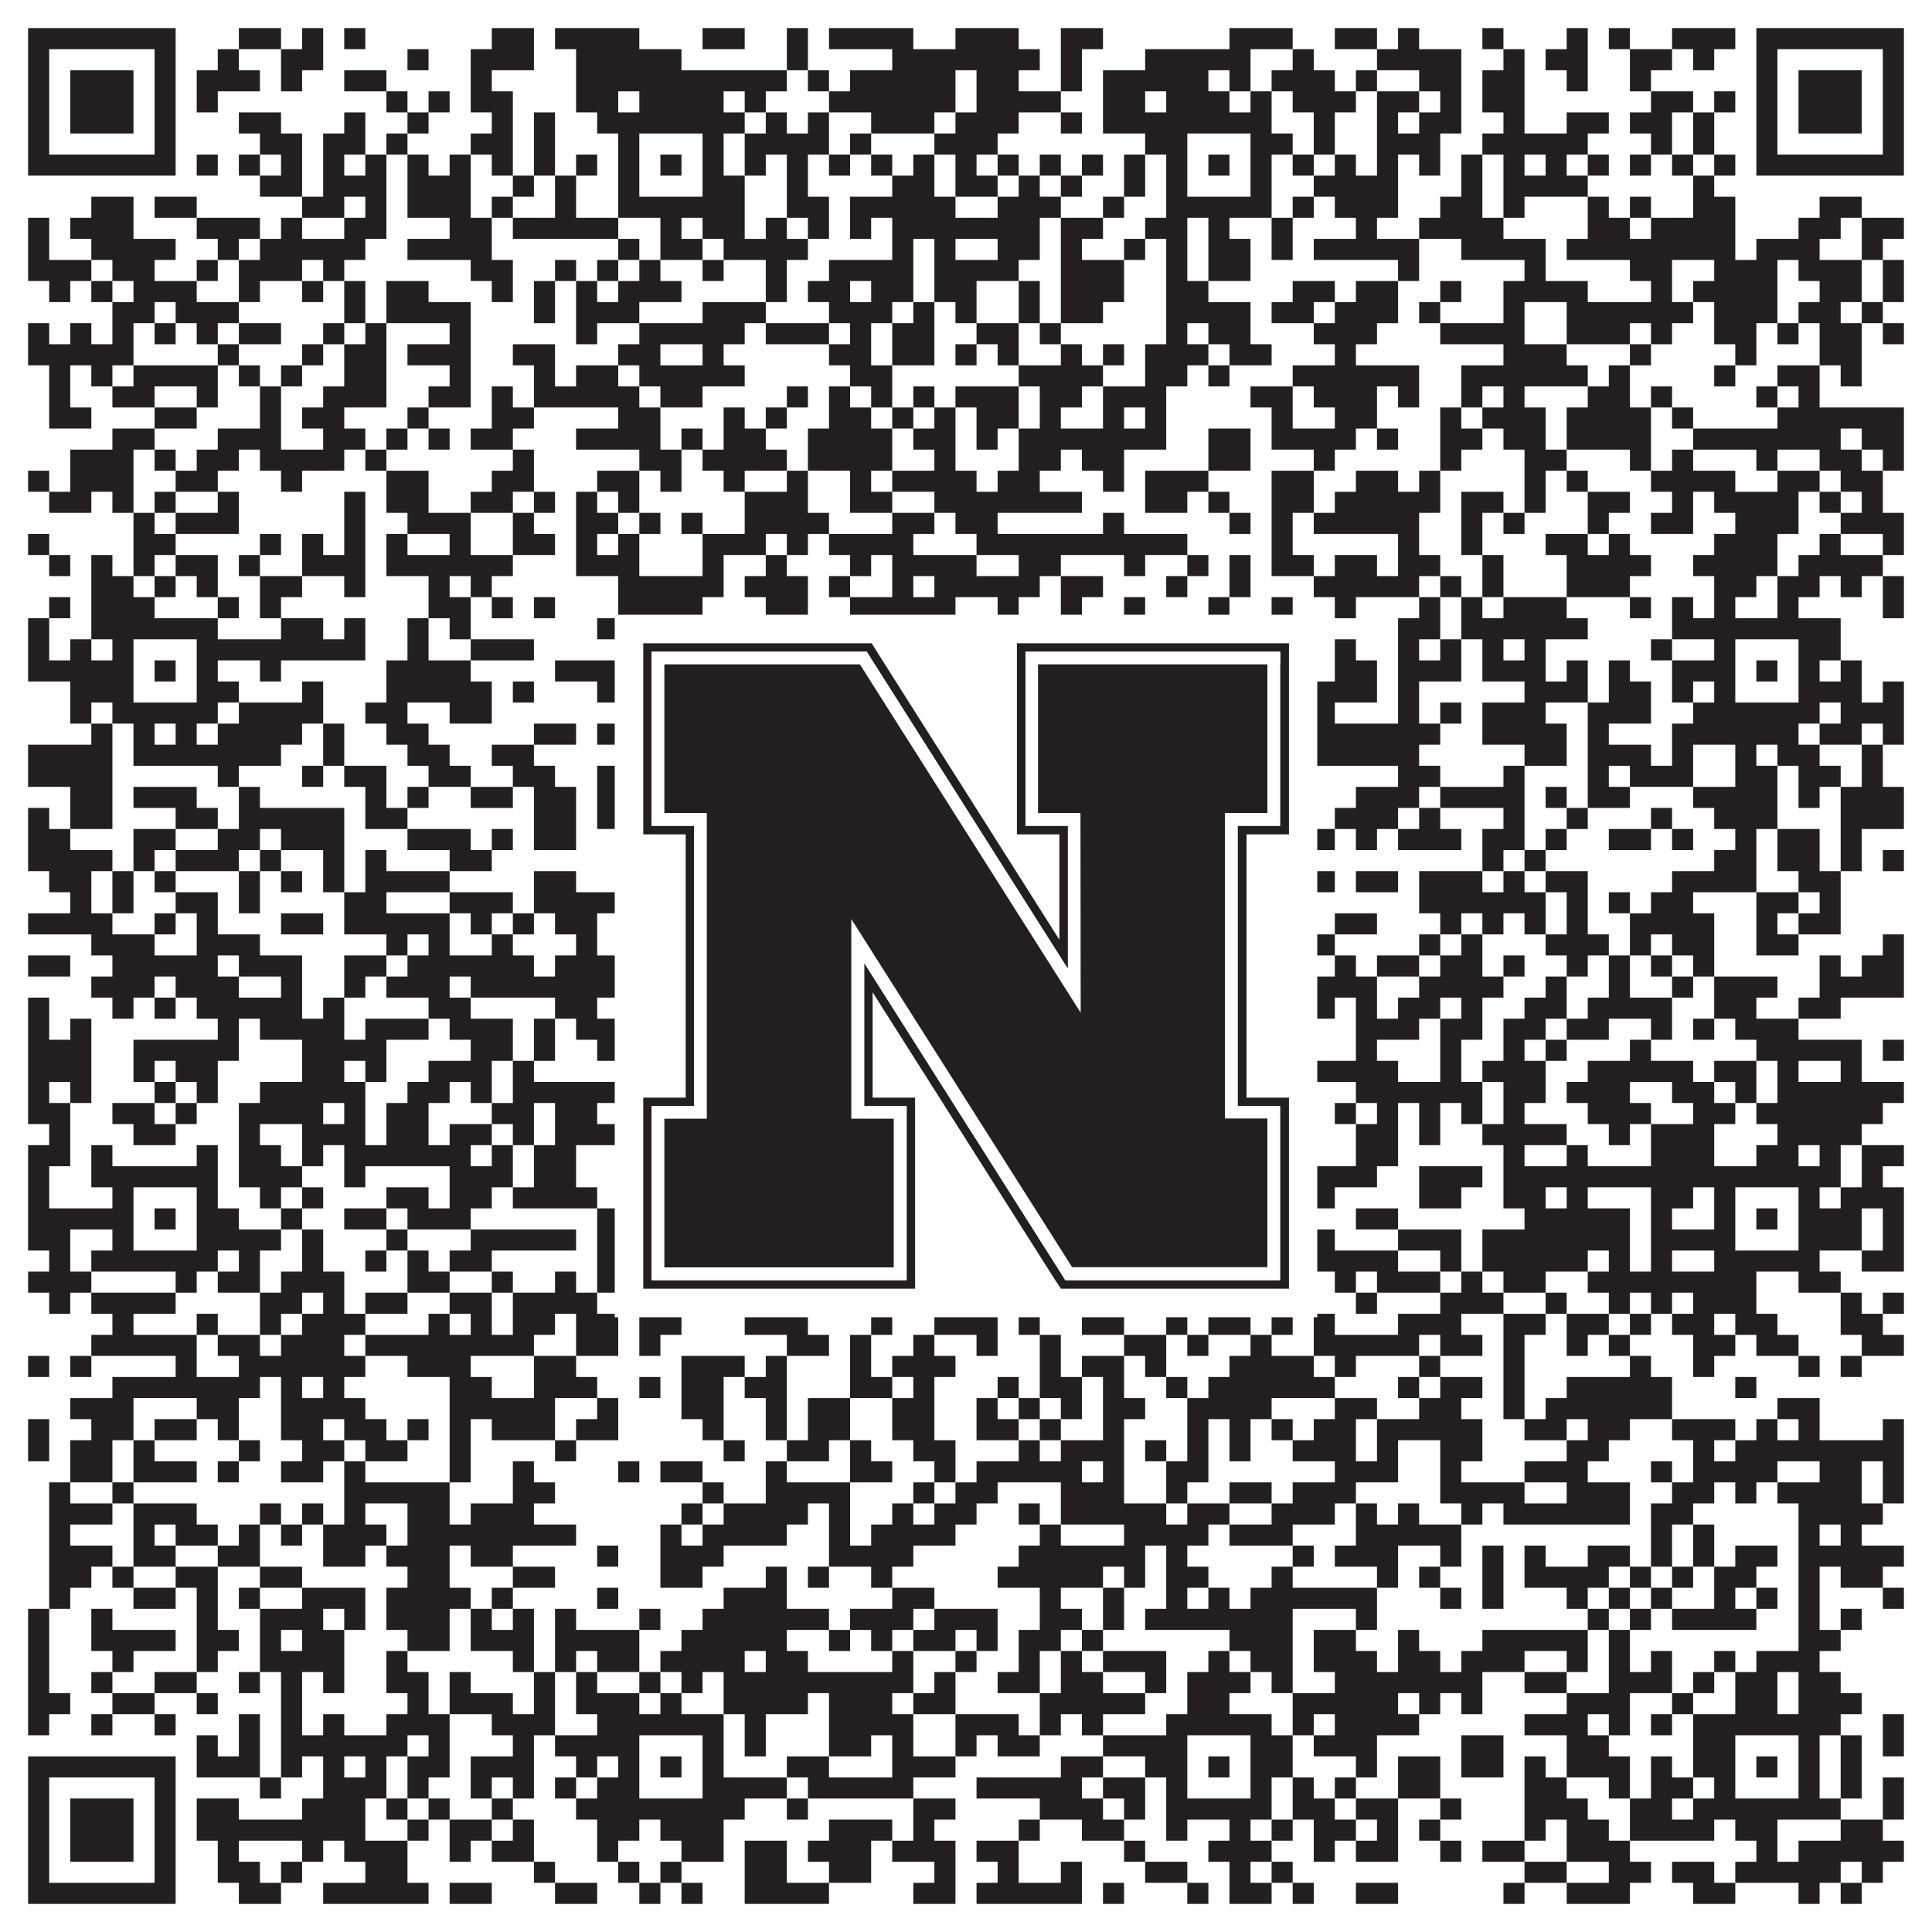 <?xml version="1.0"?>
<svg xmlns="http://www.w3.org/2000/svg" xmlns:xlink="http://www.w3.org/1999/xlink" version="1.1" width="1100px" height="1100px" viewBox="0 0 1100 1100"><rect x="0" y="0" width="1100" height="1100" fill="#ffffff" fill-opacity="1"/><path fill="#231f20" fill-opacity="1" d="M16,16L100,16L100,28L16,28ZM136,16L160,16L160,28L136,28ZM172,16L184,16L184,28L172,28ZM196,16L208,16L208,28L196,28ZM280,16L304,16L304,28L280,28ZM316,16L364,16L364,28L316,28ZM400,16L424,16L424,28L400,28ZM448,16L460,16L460,28L448,28ZM472,16L520,16L520,28L472,28ZM544,16L580,16L580,28L544,28ZM604,16L628,16L628,28L604,28ZM700,16L736,16L736,28L700,28ZM760,16L784,16L784,28L760,28ZM796,16L808,16L808,28L796,28ZM844,16L856,16L856,28L844,28ZM892,16L904,16L904,28L892,28ZM916,16L928,16L928,28L916,28ZM952,16L988,16L988,28L952,28ZM1000,16L1084,16L1084,28L1000,28ZM16,28L28,28L28,40L16,40ZM88,28L100,28L100,40L88,40ZM124,28L136,28L136,40L124,40ZM160,28L184,28L184,40L160,40ZM232,28L244,28L244,40L232,40ZM268,28L304,28L304,40L268,40ZM328,28L388,28L388,40L328,40ZM448,28L460,28L460,40L448,40ZM508,28L592,28L592,40L508,40ZM604,28L616,28L616,40L604,40ZM652,28L712,28L712,40L652,40ZM736,28L748,28L748,40L736,40ZM784,28L832,28L832,40L784,40ZM856,28L868,28L868,40L856,40ZM880,28L904,28L904,40L880,40ZM928,28L952,28L952,40L928,40ZM964,28L976,28L976,40L964,40ZM1000,28L1012,28L1012,40L1000,40ZM1072,28L1084,28L1084,40L1072,40ZM16,40L28,40L28,52L16,52ZM40,40L76,40L76,52L40,52ZM88,40L100,40L100,52L88,52ZM112,40L148,40L148,52L112,52ZM160,40L172,40L172,52L160,52ZM196,40L220,40L220,52L196,52ZM268,40L280,40L280,52L268,52ZM328,40L448,40L448,52L328,52ZM460,40L472,40L472,52L460,52ZM484,40L544,40L544,52L484,52ZM556,40L580,40L580,52L556,52ZM604,40L616,40L616,52L604,52ZM628,40L688,40L688,52L628,52ZM700,40L712,40L712,52L700,52ZM724,40L760,40L760,52L724,52ZM772,40L784,40L784,52L772,52ZM808,40L832,40L832,52L808,52ZM844,40L868,40L868,52L844,52ZM892,40L904,40L904,52L892,52ZM928,40L940,40L940,52L928,52ZM1000,40L1012,40L1012,52L1000,52ZM1024,40L1060,40L1060,52L1024,52ZM1072,40L1084,40L1084,52L1072,52ZM16,52L28,52L28,64L16,64ZM40,52L76,52L76,64L40,64ZM88,52L100,52L100,64L88,64ZM112,52L124,52L124,64L112,64ZM220,52L232,52L232,64L220,64ZM244,52L256,52L256,64L244,64ZM268,52L292,52L292,64L268,64ZM328,52L352,52L352,64L328,64ZM364,52L412,52L412,64L364,64ZM424,52L436,52L436,64L424,64ZM472,52L544,52L544,64L472,64ZM556,52L604,52L604,64L556,64ZM628,52L652,52L652,64L628,64ZM664,52L700,52L700,64L664,64ZM712,52L724,52L724,64L712,64ZM736,52L772,52L772,64L736,64ZM784,52L808,52L808,64L784,64ZM820,52L832,52L832,64L820,64ZM844,52L868,52L868,64L844,64ZM940,52L964,52L964,64L940,64ZM976,52L988,52L988,64L976,64ZM1000,52L1012,52L1012,64L1000,64ZM1024,52L1060,52L1060,64L1024,64ZM1072,52L1084,52L1084,64L1072,64ZM16,64L28,64L28,76L16,76ZM40,64L76,64L76,76L40,76ZM88,64L100,64L100,76L88,76ZM136,64L160,64L160,76L136,76ZM196,64L208,64L208,76L196,76ZM232,64L244,64L244,76L232,76ZM280,64L292,64L292,76L280,76ZM304,64L316,64L316,76L304,76ZM340,64L424,64L424,76L340,76ZM436,64L448,64L448,76L436,76ZM460,64L472,64L472,76L460,76ZM496,64L532,64L532,76L496,76ZM544,64L580,64L580,76L544,76ZM604,64L616,64L616,76L604,76ZM628,64L724,64L724,76L628,76ZM748,64L760,64L760,76L748,76ZM784,64L796,64L796,76L784,76ZM808,64L832,64L832,76L808,76ZM856,64L868,64L868,76L856,76ZM892,64L916,64L916,76L892,76ZM928,64L952,64L952,76L928,76ZM964,64L976,64L976,76L964,76ZM1000,64L1012,64L1012,76L1000,76ZM1024,64L1060,64L1060,76L1024,76ZM1072,64L1084,64L1084,76L1072,76ZM16,76L28,76L28,88L16,88ZM88,76L100,76L100,88L88,88ZM148,76L172,76L172,88L148,88ZM184,76L208,76L208,88L184,88ZM220,76L232,76L232,88L220,88ZM268,76L292,76L292,88L268,88ZM304,76L316,76L316,88L304,88ZM352,76L364,76L364,88L352,88ZM400,76L412,76L412,88L400,88ZM424,76L472,76L472,88L424,88ZM484,76L496,76L496,88L484,88ZM532,76L568,76L568,88L532,88ZM652,76L676,76L676,88L652,88ZM712,76L736,76L736,88L712,88ZM748,76L760,76L760,88L748,88ZM784,76L820,76L820,88L784,88ZM844,76L904,76L904,88L844,88ZM940,76L952,76L952,88L940,88ZM964,76L976,76L976,88L964,88ZM1000,76L1012,76L1012,88L1000,88ZM1072,76L1084,76L1084,88L1072,88ZM16,88L100,88L100,100L16,100ZM112,88L124,88L124,100L112,100ZM136,88L148,88L148,100L136,100ZM160,88L172,88L172,100L160,100ZM184,88L196,88L196,100L184,100ZM208,88L220,88L220,100L208,100ZM232,88L244,88L244,100L232,100ZM256,88L268,88L268,100L256,100ZM280,88L292,88L292,100L280,100ZM304,88L316,88L316,100L304,100ZM328,88L340,88L340,100L328,100ZM352,88L364,88L364,100L352,100ZM376,88L388,88L388,100L376,100ZM400,88L412,88L412,100L400,100ZM424,88L436,88L436,100L424,100ZM448,88L460,88L460,100L448,100ZM472,88L484,88L484,100L472,100ZM496,88L508,88L508,100L496,100ZM520,88L532,88L532,100L520,100ZM544,88L556,88L556,100L544,100ZM568,88L580,88L580,100L568,100ZM592,88L604,88L604,100L592,100ZM616,88L628,88L628,100L616,100ZM640,88L652,88L652,100L640,100ZM664,88L676,88L676,100L664,100ZM688,88L700,88L700,100L688,100ZM712,88L724,88L724,100L712,100ZM736,88L748,88L748,100L736,100ZM760,88L772,88L772,100L760,100ZM784,88L796,88L796,100L784,100ZM808,88L820,88L820,100L808,100ZM832,88L844,88L844,100L832,100ZM856,88L868,88L868,100L856,100ZM880,88L892,88L892,100L880,100ZM904,88L916,88L916,100L904,100ZM928,88L940,88L940,100L928,100ZM952,88L964,88L964,100L952,100ZM976,88L988,88L988,100L976,100ZM1000,88L1084,88L1084,100L1000,100ZM148,100L172,100L172,112L148,112ZM184,100L220,100L220,112L184,112ZM232,100L268,100L268,112L232,112ZM292,100L304,100L304,112L292,112ZM316,100L328,100L328,112L316,112ZM352,100L364,100L364,112L352,112ZM400,100L424,100L424,112L400,112ZM448,100L460,100L460,112L448,112ZM508,100L532,100L532,112L508,112ZM544,100L568,100L568,112L544,112ZM580,100L592,100L592,112L580,112ZM604,100L616,100L616,112L604,112ZM640,100L652,100L652,112L640,112ZM664,100L676,100L676,112L664,112ZM712,100L724,100L724,112L712,112ZM748,100L796,100L796,112L748,112ZM832,100L844,100L844,112L832,112ZM856,100L904,100L904,112L856,112ZM964,100L976,100L976,112L964,112ZM52,112L76,112L76,124L52,124ZM88,112L112,112L112,124L88,124ZM172,112L196,112L196,124L172,124ZM208,112L220,112L220,124L208,124ZM232,112L268,112L268,124L232,124ZM280,112L292,112L292,124L280,124ZM316,112L328,112L328,124L316,124ZM352,112L424,112L424,124L352,124ZM448,112L472,112L472,124L448,124ZM484,112L544,112L544,124L484,124ZM568,112L604,112L604,124L568,124ZM628,112L640,112L640,124L628,124ZM664,112L724,112L724,124L664,124ZM736,112L748,112L748,124L736,124ZM760,112L796,112L796,124L760,124ZM820,112L844,112L844,124L820,124ZM856,112L868,112L868,124L856,124ZM904,112L916,112L916,124L904,124ZM928,112L940,112L940,124L928,124ZM964,112L988,112L988,124L964,124ZM1036,112L1060,112L1060,124L1036,124ZM16,124L28,124L28,136L16,136ZM40,124L76,124L76,136L40,136ZM112,124L148,124L148,136L112,136ZM160,124L172,124L172,136L160,136ZM196,124L220,124L220,136L196,136ZM256,124L280,124L280,136L256,136ZM292,124L352,124L352,136L292,136ZM376,124L388,124L388,136L376,136ZM400,124L424,124L424,136L400,136ZM436,124L448,124L448,136L436,136ZM460,124L472,124L472,136L460,136ZM484,124L496,124L496,136L484,136ZM508,124L592,124L592,136L508,136ZM604,124L628,124L628,136L604,136ZM652,124L676,124L676,136L652,136ZM688,124L700,124L700,136L688,136ZM724,124L736,124L736,136L724,136ZM772,124L784,124L784,136L772,136ZM808,124L856,124L856,136L808,136ZM904,124L928,124L928,136L904,136ZM940,124L988,124L988,136L940,136ZM1024,124L1048,124L1048,136L1024,136ZM1060,124L1084,124L1084,136L1060,136ZM16,136L28,136L28,148L16,148ZM52,136L100,136L100,148L52,148ZM124,136L136,136L136,148L124,148ZM148,136L208,136L208,148L148,148ZM232,136L280,136L280,148L232,148ZM352,136L364,136L364,148L352,148ZM376,136L400,136L400,148L376,148ZM412,136L460,136L460,148L412,148ZM508,136L520,136L520,148L508,148ZM532,136L544,136L544,148L532,148ZM568,136L592,136L592,148L568,148ZM604,136L616,136L616,148L604,148ZM640,136L652,136L652,148L640,148ZM664,136L676,136L676,148L664,148ZM688,136L712,136L712,148L688,148ZM724,136L736,136L736,148L724,148ZM748,136L808,136L808,148L748,148ZM832,136L880,136L880,148L832,148ZM892,136L988,136L988,148L892,148ZM1000,136L1036,136L1036,148L1000,148ZM1060,136L1072,136L1072,148L1060,148ZM16,148L52,148L52,160L16,160ZM64,148L88,148L88,160L64,160ZM112,148L124,148L124,160L112,160ZM136,148L172,148L172,160L136,160ZM184,148L196,148L196,160L184,160ZM268,148L292,148L292,160L268,160ZM316,148L328,148L328,160L316,160ZM340,148L352,148L352,160L340,160ZM364,148L376,148L376,160L364,160ZM400,148L412,148L412,160L400,160ZM436,148L448,148L448,160L436,160ZM472,148L520,148L520,160L472,160ZM532,148L580,148L580,160L532,160ZM604,148L640,148L640,160L604,160ZM664,148L676,148L676,160L664,160ZM688,148L712,148L712,160L688,160ZM796,148L808,148L808,160L796,160ZM868,148L880,148L880,160L868,160ZM928,148L952,148L952,160L928,160ZM976,148L1012,148L1012,160L976,160ZM1024,148L1060,148L1060,160L1024,160ZM1072,148L1084,148L1084,160L1072,160ZM28,160L40,160L40,172L28,172ZM52,160L64,160L64,172L52,172ZM76,160L112,160L112,172L76,172ZM136,160L148,160L148,172L136,172ZM172,160L184,160L184,172L172,172ZM196,160L208,160L208,172L196,172ZM220,160L244,160L244,172L220,172ZM280,160L292,160L292,172L280,172ZM304,160L316,160L316,172L304,172ZM328,160L340,160L340,172L328,172ZM352,160L388,160L388,172L352,172ZM436,160L448,160L448,172L436,172ZM460,160L484,160L484,172L460,172ZM496,160L520,160L520,172L496,172ZM532,160L556,160L556,172L532,172ZM580,160L592,160L592,172L580,172ZM604,160L640,160L640,172L604,172ZM664,160L688,160L688,172L664,172ZM736,160L760,160L760,172L736,172ZM772,160L796,160L796,172L772,172ZM820,160L832,160L832,172L820,172ZM856,160L904,160L904,172L856,172ZM940,160L952,160L952,172L940,172ZM964,160L1012,160L1012,172L964,172ZM1036,160L1060,160L1060,172L1036,172ZM1072,160L1084,160L1084,172L1072,172ZM64,172L88,172L88,184L64,184ZM100,172L136,172L136,184L100,184ZM196,172L208,172L208,184L196,184ZM220,172L268,172L268,184L220,184ZM304,172L316,172L316,184L304,184ZM328,172L364,172L364,184L328,184ZM400,172L436,172L436,184L400,184ZM472,172L508,172L508,184L472,184ZM520,172L532,172L532,184L520,184ZM544,172L556,172L556,184L544,184ZM580,172L592,172L592,184L580,184ZM604,172L628,172L628,184L604,184ZM664,172L712,172L712,184L664,184ZM724,172L748,172L748,184L724,184ZM760,172L796,172L796,184L760,184ZM808,172L820,172L820,184L808,184ZM856,172L868,172L868,184L856,184ZM892,172L964,172L964,184L892,184ZM976,172L1012,172L1012,184L976,184ZM1024,172L1048,172L1048,184L1024,184ZM1060,172L1072,172L1072,184L1060,184ZM16,184L28,184L28,196L16,196ZM40,184L52,184L52,196L40,196ZM64,184L76,184L76,196L64,196ZM88,184L100,184L100,196L88,196ZM112,184L124,184L124,196L112,196ZM136,184L160,184L160,196L136,196ZM184,184L196,184L196,196L184,196ZM208,184L220,184L220,196L208,196ZM256,184L268,184L268,196L256,196ZM328,184L340,184L340,196L328,196ZM364,184L424,184L424,196L364,196ZM436,184L472,184L472,196L436,196ZM484,184L496,184L496,196L484,196ZM508,184L532,184L532,196L508,196ZM556,184L580,184L580,196L556,196ZM592,184L604,184L604,196L592,196ZM664,184L676,184L676,196L664,196ZM688,184L712,184L712,196L688,196ZM748,184L784,184L784,196L748,196ZM820,184L868,184L868,196L820,196ZM892,184L928,184L928,196L892,196ZM940,184L952,184L952,196L940,196ZM976,184L1000,184L1000,196L976,196ZM1012,184L1024,184L1024,196L1012,196ZM1036,184L1060,184L1060,196L1036,196ZM1072,184L1084,184L1084,196L1072,196ZM16,196L76,196L76,208L16,208ZM124,196L136,196L136,208L124,208ZM172,196L184,196L184,208L172,208ZM196,196L220,196L220,208L196,208ZM232,196L268,196L268,208L232,208ZM292,196L316,196L316,208L292,208ZM352,196L376,196L376,208L352,208ZM400,196L412,196L412,208L400,208ZM472,196L496,196L496,208L472,208ZM508,196L532,196L532,208L508,208ZM544,196L556,196L556,208L544,208ZM568,196L580,196L580,208L568,208ZM604,196L616,196L616,208L604,208ZM628,196L640,196L640,208L628,208ZM652,196L688,196L688,208L652,208ZM700,196L724,196L724,208L700,208ZM760,196L772,196L772,208L760,208ZM856,196L892,196L892,208L856,208ZM928,196L940,196L940,208L928,208ZM988,196L1000,196L1000,208L988,208ZM1036,196L1060,196L1060,208L1036,208ZM28,208L40,208L40,220L28,220ZM52,208L64,208L64,220L52,220ZM76,208L124,208L124,220L76,220ZM136,208L148,208L148,220L136,220ZM160,208L172,208L172,220L160,220ZM196,208L220,208L220,220L196,220ZM256,208L268,208L268,220L256,220ZM304,208L316,208L316,220L304,220ZM328,208L352,208L352,220L328,220ZM364,208L424,208L424,220L364,220ZM484,208L508,208L508,220L484,220ZM580,208L628,208L628,220L580,220ZM652,208L676,208L676,220L652,220ZM688,208L700,208L700,220L688,220ZM736,208L808,208L808,220L736,220ZM832,208L904,208L904,220L832,220ZM916,208L928,208L928,220L916,220ZM976,208L988,208L988,220L976,220ZM1012,208L1036,208L1036,220L1012,220ZM1048,208L1060,208L1060,220L1048,220ZM28,220L40,220L40,232L28,232ZM64,220L88,220L88,232L64,232ZM112,220L124,220L124,232L112,232ZM148,220L160,220L160,232L148,232ZM184,220L220,220L220,232L184,232ZM244,220L268,220L268,232L244,232ZM280,220L292,220L292,232L280,232ZM304,220L364,220L364,232L304,232ZM376,220L400,220L400,232L376,232ZM448,220L460,220L460,232L448,232ZM472,220L484,220L484,232L472,232ZM496,220L508,220L508,232L496,232ZM520,220L532,220L532,232L520,232ZM544,220L580,220L580,232L544,232ZM592,220L616,220L616,232L592,232ZM628,220L664,220L664,232L628,232ZM712,220L736,220L736,232L712,232ZM748,220L784,220L784,232L748,232ZM796,220L808,220L808,232L796,232ZM832,220L844,220L844,232L832,232ZM856,220L868,220L868,232L856,232ZM904,220L928,220L928,232L904,232ZM940,220L952,220L952,232L940,232ZM1000,220L1012,220L1012,232L1000,232ZM1024,220L1036,220L1036,232L1024,232ZM28,232L52,232L52,244L28,244ZM88,232L112,232L112,244L88,244ZM148,232L160,232L160,244L148,244ZM172,232L196,232L196,244L172,244ZM232,232L244,232L244,244L232,244ZM280,232L304,232L304,244L280,244ZM352,232L376,232L376,244L352,244ZM412,232L424,232L424,244L412,244ZM436,232L448,232L448,244L436,244ZM472,232L496,232L496,244L472,244ZM508,232L520,232L520,244L508,244ZM532,232L544,232L544,244L532,244ZM556,232L580,232L580,244L556,244ZM592,232L604,232L604,244L592,244ZM628,232L640,232L640,244L628,244ZM652,232L664,232L664,244L652,244ZM724,232L736,232L736,244L724,244ZM760,232L784,232L784,244L760,244ZM820,232L832,232L832,244L820,244ZM844,232L880,232L880,244L844,244ZM892,232L940,232L940,244L892,244ZM952,232L964,232L964,244L952,244ZM1012,232L1084,232L1084,244L1012,244ZM64,244L88,244L88,256L64,256ZM124,244L160,244L160,256L124,256ZM184,244L208,244L208,256L184,256ZM220,244L232,244L232,256L220,256ZM244,244L256,244L256,256L244,256ZM268,244L292,244L292,256L268,256ZM328,244L376,244L376,256L328,256ZM388,244L400,244L400,256L388,256ZM412,244L436,244L436,256L412,256ZM460,244L508,244L508,256L460,256ZM520,244L544,244L544,256L520,256ZM556,244L568,244L568,256L556,256ZM580,244L664,244L664,256L580,256ZM688,244L712,244L712,256L688,256ZM724,244L772,244L772,256L724,256ZM784,244L796,244L796,256L784,256ZM820,244L844,244L844,256L820,256ZM856,244L880,244L880,256L856,256ZM892,244L940,244L940,256L892,256ZM964,244L1048,244L1048,256L964,256ZM1060,244L1084,244L1084,256L1060,256ZM40,256L76,256L76,268L40,268ZM88,256L100,256L100,268L88,268ZM112,256L136,256L136,268L112,268ZM148,256L196,256L196,268L148,268ZM208,256L220,256L220,268L208,268ZM292,256L304,256L304,268L292,268ZM364,256L388,256L388,268L364,268ZM400,256L448,256L448,268L400,268ZM460,256L508,256L508,268L460,268ZM532,256L544,256L544,268L532,268ZM580,256L604,256L604,268L580,268ZM616,256L640,256L640,268L616,268ZM688,256L712,256L712,268L688,268ZM748,256L760,256L760,268L748,268ZM820,256L832,256L832,268L820,268ZM868,256L892,256L892,268L868,268ZM928,256L940,256L940,268L928,268ZM952,256L964,256L964,268L952,268ZM1000,256L1012,256L1012,268L1000,268ZM1036,256L1060,256L1060,268L1036,268ZM1072,256L1084,256L1084,268L1072,268ZM16,268L28,268L28,280L16,280ZM40,268L76,268L76,280L40,280ZM100,268L124,268L124,280L100,280ZM160,268L172,268L172,280L160,280ZM220,268L244,268L244,280L220,280ZM280,268L304,268L304,280L280,280ZM340,268L364,268L364,280L340,280ZM376,268L388,268L388,280L376,280ZM412,268L424,268L424,280L412,280ZM448,268L460,268L460,280L448,280ZM484,268L496,268L496,280L484,280ZM508,268L556,268L556,280L508,280ZM568,268L592,268L592,280L568,280ZM628,268L640,268L640,280L628,280ZM652,268L688,268L688,280L652,280ZM724,268L748,268L748,280L724,280ZM772,268L796,268L796,280L772,280ZM808,268L820,268L820,280L808,280ZM868,268L880,268L880,280L868,280ZM892,268L904,268L904,280L892,280ZM940,268L988,268L988,280L940,280ZM1012,268L1036,268L1036,280L1012,280ZM1048,268L1072,268L1072,280L1048,280ZM28,280L52,280L52,292L28,292ZM64,280L76,280L76,292L64,292ZM88,280L100,280L100,292L88,292ZM124,280L136,280L136,292L124,292ZM196,280L208,280L208,292L196,292ZM220,280L244,280L244,292L220,292ZM268,280L292,280L292,292L268,292ZM304,280L316,280L316,292L304,292ZM328,280L340,280L340,292L328,292ZM352,280L364,280L364,292L352,292ZM424,280L460,280L460,292L424,292ZM484,280L508,280L508,292L484,292ZM532,280L616,280L616,292L532,292ZM652,280L676,280L676,292L652,292ZM688,280L700,280L700,292L688,292ZM724,280L748,280L748,292L724,292ZM760,280L820,280L820,292L760,292ZM832,280L856,280L856,292L832,292ZM868,280L880,280L880,292L868,292ZM904,280L928,280L928,292L904,292ZM952,280L964,280L964,292L952,292ZM976,280L1024,280L1024,292L976,292ZM1036,280L1048,280L1048,292L1036,292ZM1060,280L1072,280L1072,292L1060,292ZM76,292L88,292L88,304L76,304ZM100,292L136,292L136,304L100,304ZM196,292L208,292L208,304L196,304ZM232,292L268,292L268,304L232,304ZM292,292L304,292L304,304L292,304ZM328,292L352,292L352,304L328,304ZM364,292L376,292L376,304L364,304ZM388,292L400,292L400,304L388,304ZM424,292L472,292L472,304L424,304ZM508,292L532,292L532,304L508,304ZM544,292L568,292L568,304L544,304ZM628,292L640,292L640,304L628,304ZM700,292L712,292L712,304L700,304ZM724,292L736,292L736,304L724,304ZM748,292L808,292L808,304L748,304ZM832,292L844,292L844,304L832,304ZM856,292L868,292L868,304L856,304ZM904,292L916,292L916,304L904,304ZM940,292L964,292L964,304L940,304ZM988,292L1024,292L1024,304L988,304ZM1048,292L1084,292L1084,304L1048,304ZM16,304L28,304L28,316L16,316ZM76,304L100,304L100,316L76,316ZM148,304L160,304L160,316L148,316ZM172,304L184,304L184,316L172,316ZM196,304L208,304L208,316L196,316ZM220,304L232,304L232,316L220,316ZM256,304L268,304L268,316L256,316ZM292,304L316,304L316,316L292,316ZM328,304L340,304L340,316L328,316ZM352,304L364,304L364,316L352,316ZM400,304L436,304L436,316L400,316ZM448,304L460,304L460,316L448,316ZM472,304L520,304L520,316L472,316ZM556,304L676,304L676,316L556,316ZM724,304L736,304L736,316L724,316ZM796,304L808,304L808,316L796,316ZM832,304L844,304L844,316L832,316ZM880,304L904,304L904,316L880,316ZM916,304L928,304L928,316L916,316ZM976,304L1012,304L1012,316L976,316ZM1036,304L1048,304L1048,316L1036,316ZM1072,304L1084,304L1084,316L1072,316ZM28,316L40,316L40,328L28,328ZM52,316L64,316L64,328L52,328ZM76,316L88,316L88,328L76,328ZM100,316L124,316L124,328L100,328ZM136,316L148,316L148,328L136,328ZM172,316L208,316L208,328L172,328ZM220,316L292,316L292,328L220,328ZM328,316L364,316L364,328L328,328ZM400,316L412,316L412,328L400,328ZM436,316L448,316L448,328L436,328ZM484,316L496,316L496,328L484,328ZM508,316L556,316L556,328L508,328ZM580,316L604,316L604,328L580,328ZM640,316L652,316L652,328L640,328ZM676,316L688,316L688,328L676,328ZM700,316L712,316L712,328L700,328ZM724,316L748,316L748,328L724,328ZM760,316L784,316L784,328L760,328ZM796,316L820,316L820,328L796,328ZM844,316L856,316L856,328L844,328ZM892,316L940,316L940,328L892,328ZM964,316L1012,316L1012,328L964,328ZM1024,316L1072,316L1072,328L1024,328ZM52,328L76,328L76,340L52,340ZM88,328L100,328L100,340L88,340ZM112,328L124,328L124,340L112,340ZM148,328L172,328L172,340L148,340ZM196,328L208,328L208,340L196,340ZM244,328L256,328L256,340L244,340ZM268,328L280,328L280,340L268,340ZM352,328L412,328L412,340L352,340ZM424,328L460,328L460,340L424,340ZM472,328L484,328L484,340L472,340ZM508,328L520,328L520,340L508,340ZM532,328L592,328L592,340L532,340ZM604,328L628,328L628,340L604,340ZM664,328L676,328L676,340L664,340ZM700,328L712,328L712,340L700,340ZM748,328L808,328L808,340L748,340ZM820,328L832,328L832,340L820,340ZM844,328L856,328L856,340L844,340ZM892,328L928,328L928,340L892,340ZM976,328L1000,328L1000,340L976,340ZM1012,328L1036,328L1036,340L1012,340ZM1048,328L1060,328L1060,340L1048,340ZM1072,328L1084,328L1084,340L1072,340ZM28,340L40,340L40,352L28,352ZM52,340L88,340L88,352L52,352ZM124,340L136,340L136,352L124,352ZM148,340L160,340L160,352L148,352ZM244,340L268,340L268,352L244,352ZM280,340L292,340L292,352L280,352ZM304,340L316,340L316,352L304,352ZM352,340L400,340L400,352L352,352ZM436,340L460,340L460,352L436,352ZM484,340L544,340L544,352L484,352ZM568,340L580,340L580,352L568,352ZM604,340L616,340L616,352L604,352ZM640,340L652,340L652,352L640,352ZM688,340L700,340L700,352L688,352ZM724,340L736,340L736,352L724,352ZM760,340L772,340L772,352L760,352ZM808,340L820,340L820,352L808,352ZM832,340L844,340L844,352L832,352ZM856,340L892,340L892,352L856,352ZM928,340L940,340L940,352L928,352ZM952,340L964,340L964,352L952,352ZM976,340L988,340L988,352L976,352ZM1012,340L1024,340L1024,352L1012,352ZM1072,340L1084,340L1084,352L1072,352ZM16,352L28,352L28,364L16,364ZM52,352L124,352L124,364L52,364ZM160,352L184,352L184,364L160,364ZM196,352L208,352L208,364L196,364ZM232,352L244,352L244,364L232,364ZM256,352L268,352L268,364L256,364ZM340,352L412,352L412,364L340,364ZM436,352L472,352L472,364L436,364ZM520,352L568,352L568,364L520,364ZM592,352L736,352L736,364L592,364ZM796,352L820,352L820,364L796,364ZM832,352L904,352L904,364L832,364ZM952,352L1048,352L1048,364L952,364ZM16,364L28,364L28,376L16,376ZM40,364L52,364L52,376L40,376ZM64,364L76,364L76,376L64,376ZM112,364L208,364L208,376L112,376ZM232,364L244,364L244,376L232,376ZM268,364L304,364L304,376L268,376ZM352,364L364,364L364,376L352,376ZM400,364L424,364L424,376L400,376ZM460,364L496,364L496,376L460,376ZM508,364L544,364L544,376L508,376ZM556,364L568,364L568,376L556,376ZM616,364L640,364L640,376L616,376ZM664,364L676,364L676,376L664,376ZM712,364L736,364L736,376L712,376ZM760,364L772,364L772,376L760,376ZM796,364L808,364L808,376L796,376ZM820,364L832,364L832,376L820,376ZM844,364L856,364L856,376L844,376ZM868,364L880,364L880,376L868,376ZM940,364L952,364L952,376L940,376ZM976,364L988,364L988,376L976,376ZM1024,364L1048,364L1048,376L1024,376ZM16,376L76,376L76,388L16,388ZM88,376L100,376L100,388L88,388ZM112,376L124,376L124,388L112,388ZM148,376L160,376L160,388L148,388ZM220,376L268,376L268,388L220,388ZM316,376L364,376L364,388L316,388ZM376,376L388,376L388,388L376,388ZM400,376L412,376L412,388L400,388ZM424,376L436,376L436,388L424,388ZM484,376L496,376L496,388L484,388ZM508,376L532,376L532,388L508,388ZM568,376L580,376L580,388L568,388ZM592,376L604,376L604,388L592,388ZM616,376L628,376L628,388L616,388ZM640,376L652,376L652,388L640,388ZM664,376L676,376L676,388L664,388ZM688,376L700,376L700,388L688,388ZM712,376L748,376L748,388L712,388ZM760,376L784,376L784,388L760,388ZM796,376L832,376L832,388L796,388ZM844,376L880,376L880,388L844,388ZM892,376L904,376L904,388L892,388ZM916,376L928,376L928,388L916,388ZM952,376L988,376L988,388L952,388ZM1000,376L1012,376L1012,388L1000,388ZM1024,376L1036,376L1036,388L1024,388ZM1048,376L1060,376L1060,388L1048,388ZM40,388L76,388L76,400L40,400ZM112,388L136,388L136,400L112,400ZM172,388L184,388L184,400L172,400ZM220,388L280,388L280,400L220,400ZM292,388L304,388L304,400L292,400ZM340,388L364,388L364,400L340,400ZM400,388L412,388L412,400L400,400ZM436,388L460,388L460,400L436,400ZM496,388L508,388L508,400L496,400ZM520,388L544,388L544,400L520,400ZM556,388L568,388L568,400L556,400ZM604,388L628,388L628,400L604,400ZM664,388L676,388L676,400L664,400ZM712,388L724,388L724,400L712,400ZM748,388L784,388L784,400L748,400ZM796,388L808,388L808,400L796,400ZM868,388L904,388L904,400L868,400ZM916,388L940,388L940,400L916,400ZM952,388L964,388L964,400L952,400ZM976,388L988,388L988,400L976,400ZM1024,388L1060,388L1060,400L1024,400ZM1072,388L1084,388L1084,400L1072,400ZM40,400L52,400L52,412L40,412ZM64,400L124,400L124,412L64,412ZM136,400L184,400L184,412L136,412ZM208,400L232,400L232,412L208,412ZM256,400L280,400L280,412L256,412ZM352,400L460,400L460,412L352,412ZM472,400L484,400L484,412L472,412ZM496,400L532,400L532,412L496,412ZM580,400L592,400L592,412L580,412ZM616,400L628,400L628,412L616,412ZM664,400L760,400L760,412L664,412ZM796,400L808,400L808,412L796,412ZM820,400L832,400L832,412L820,412ZM844,400L880,400L880,412L844,412ZM904,400L940,400L940,412L904,412ZM964,400L1036,400L1036,412L964,412ZM1048,400L1084,400L1084,412L1048,412ZM52,412L64,412L64,424L52,424ZM76,412L88,412L88,424L76,424ZM100,412L112,412L112,424L100,424ZM124,412L172,412L172,424L124,424ZM184,412L196,412L196,424L184,424ZM220,412L244,412L244,424L220,424ZM304,412L328,412L328,424L304,424ZM340,412L352,412L352,424L340,424ZM376,412L436,412L436,424L376,424ZM472,412L484,412L484,424L472,424ZM496,412L508,412L508,424L496,424ZM520,412L532,412L532,424L520,424ZM592,412L628,412L628,424L592,424ZM640,412L664,412L664,424L640,424ZM676,412L688,412L688,424L676,424ZM724,412L736,412L736,424L724,424ZM748,412L820,412L820,424L748,424ZM844,412L892,412L892,424L844,424ZM904,412L916,412L916,424L904,424ZM952,412L1024,412L1024,424L952,424ZM1036,412L1060,412L1060,424L1036,424ZM1072,412L1084,412L1084,424L1072,424ZM16,424L64,424L64,436L16,436ZM76,424L160,424L160,436L76,436ZM184,424L196,424L196,436L184,436ZM232,424L256,424L256,436L232,436ZM280,424L304,424L304,436L280,436ZM352,424L364,424L364,436L352,436ZM376,424L388,424L388,436L376,436ZM412,424L436,424L436,436L412,436ZM484,424L496,424L496,436L484,436ZM508,424L520,424L520,436L508,436ZM532,424L544,424L544,436L532,436ZM556,424L592,424L592,436L556,436ZM616,424L652,424L652,436L616,436ZM676,424L700,424L700,436L676,436ZM724,424L808,424L808,436L724,436ZM868,424L892,424L892,436L868,436ZM904,424L940,424L940,436L904,436ZM952,424L964,424L964,436L952,436ZM988,424L1000,424L1000,436L988,436ZM1012,424L1036,424L1036,436L1012,436ZM1060,424L1072,424L1072,436L1060,436ZM16,436L64,436L64,448L16,448ZM124,436L136,436L136,448L124,448ZM172,436L184,436L184,448L172,448ZM196,436L220,436L220,448L196,448ZM244,436L268,436L268,448L244,448ZM292,436L316,436L316,448L292,448ZM340,436L364,436L364,448L340,448ZM376,436L388,436L388,448L376,448ZM400,436L448,436L448,448L400,448ZM496,436L508,436L508,448L496,448ZM520,436L592,436L592,448L520,448ZM640,436L652,436L652,448L640,448ZM664,436L688,436L688,448L664,448ZM712,436L724,436L724,448L712,448ZM736,436L748,436L748,448L736,448ZM796,436L820,436L820,448L796,448ZM856,436L868,436L868,448L856,448ZM904,436L916,436L916,448L904,448ZM928,436L964,436L964,448L928,448ZM988,436L1012,436L1012,448L988,448ZM1024,436L1048,436L1048,448L1024,448ZM1060,436L1072,436L1072,448L1060,448ZM40,448L64,448L64,460L40,460ZM76,448L112,448L112,460L76,460ZM136,448L148,448L148,460L136,460ZM208,448L220,448L220,460L208,460ZM232,448L244,448L244,460L232,460ZM268,448L292,448L292,460L268,460ZM304,448L328,448L328,460L304,460ZM340,448L364,448L364,460L340,460ZM412,448L424,448L424,460L412,460ZM496,448L508,448L508,460L496,460ZM556,448L580,448L580,460L556,460ZM592,448L604,448L604,460L592,460ZM616,448L628,448L628,460L616,460ZM688,448L712,448L712,460L688,460ZM724,448L736,448L736,460L724,460ZM772,448L808,448L808,460L772,460ZM820,448L868,448L868,460L820,460ZM880,448L892,448L892,460L880,460ZM904,448L928,448L928,460L904,460ZM964,448L1012,448L1012,460L964,460ZM1024,448L1036,448L1036,460L1024,460ZM1048,448L1084,448L1084,460L1048,460ZM16,460L28,460L28,472L16,472ZM40,460L64,460L64,472L40,472ZM100,460L124,460L124,472L100,472ZM136,460L196,460L196,472L136,472ZM208,460L232,460L232,472L208,472ZM304,460L328,460L328,472L304,472ZM340,460L352,460L352,472L340,472ZM376,460L400,460L400,472L376,472ZM412,460L448,460L448,472L412,472ZM472,460L484,460L484,472L472,472ZM508,460L520,460L520,472L508,472ZM544,460L556,460L556,472L544,472ZM568,460L604,460L604,472L568,472ZM616,460L640,460L640,472L616,472ZM676,460L736,460L736,472L676,472ZM760,460L796,460L796,472L760,472ZM808,460L820,460L820,472L808,472ZM856,460L868,460L868,472L856,472ZM892,460L904,460L904,472L892,472ZM940,460L952,460L952,472L940,472ZM976,460L1012,460L1012,472L976,472ZM1048,460L1084,460L1084,472L1048,472ZM16,472L40,472L40,484L16,484ZM76,472L100,472L100,484L76,484ZM124,472L148,472L148,484L124,484ZM160,472L196,472L196,484L160,484ZM232,472L268,472L268,484L232,484ZM280,472L292,472L292,484L280,484ZM304,472L328,472L328,484L304,484ZM352,472L364,472L364,484L352,484ZM400,472L436,472L436,484L400,484ZM448,472L472,472L472,484L448,484ZM508,472L520,472L520,484L508,484ZM532,472L604,472L604,484L532,484ZM640,472L676,472L676,484L640,484ZM688,472L700,472L700,484L688,484ZM748,472L760,472L760,484L748,484ZM772,472L784,472L784,484L772,484ZM796,472L832,472L832,484L796,484ZM844,472L868,472L868,484L844,484ZM880,472L892,472L892,484L880,484ZM916,472L940,472L940,484L916,484ZM952,472L964,472L964,484L952,484ZM988,472L1000,472L1000,484L988,484ZM1012,472L1036,472L1036,484L1012,484ZM1048,472L1060,472L1060,484L1048,484ZM16,484L64,484L64,496L16,496ZM76,484L88,484L88,496L76,496ZM100,484L136,484L136,496L100,496ZM148,484L160,484L160,496L148,496ZM184,484L196,484L196,496L184,496ZM208,484L220,484L220,496L208,496ZM256,484L280,484L280,496L256,496ZM352,484L364,484L364,496L352,496ZM376,484L400,484L400,496L376,496ZM412,484L436,484L436,496L412,496ZM448,484L460,484L460,496L448,496ZM496,484L544,484L544,496L496,496ZM568,484L580,484L580,496L568,496ZM592,484L604,484L604,496L592,496ZM628,484L652,484L652,496L628,496ZM664,484L676,484L676,496L664,496ZM688,484L724,484L724,496L688,496ZM736,484L748,484L748,496L736,496ZM844,484L856,484L856,496L844,496ZM868,484L880,484L880,496L868,496ZM976,484L1000,484L1000,496L976,496ZM1012,484L1036,484L1036,496L1012,496ZM1048,484L1060,484L1060,496L1048,496ZM1072,484L1084,484L1084,496L1072,496ZM28,496L52,496L52,508L28,508ZM64,496L76,496L76,508L64,508ZM88,496L100,496L100,508L88,508ZM136,496L148,496L148,508L136,508ZM160,496L172,496L172,508L160,508ZM184,496L196,496L196,508L184,508ZM208,496L256,496L256,508L208,508ZM304,496L328,496L328,508L304,508ZM352,496L400,496L400,508L352,508ZM412,496L424,496L424,508L412,508ZM436,496L520,496L520,508L436,508ZM544,496L568,496L568,508L544,508ZM580,496L592,496L592,508L580,508ZM604,496L616,496L616,508L604,508ZM664,496L712,496L712,508L664,508ZM748,496L760,496L760,508L748,508ZM772,496L796,496L796,508L772,508ZM808,496L844,496L844,508L808,508ZM856,496L868,496L868,508L856,508ZM880,496L904,496L904,508L880,508ZM952,496L1000,496L1000,508L952,508ZM1024,496L1048,496L1048,508L1024,508ZM40,508L52,508L52,520L40,520ZM64,508L76,508L76,520L64,520ZM100,508L124,508L124,520L100,520ZM136,508L148,508L148,520L136,520ZM196,508L220,508L220,520L196,520ZM256,508L292,508L292,520L256,520ZM304,508L364,508L364,520L304,520ZM388,508L424,508L424,520L388,520ZM436,508L496,508L496,520L436,520ZM580,508L616,508L616,520L580,520ZM628,508L652,508L652,520L628,520ZM700,508L712,508L712,520L700,520ZM808,508L880,508L880,520L808,520ZM892,508L904,508L904,520L892,520ZM916,508L928,508L928,520L916,520ZM940,508L964,508L964,520L940,520ZM1000,508L1024,508L1024,520L1000,520ZM1036,508L1048,508L1048,520L1036,520ZM16,520L64,520L64,532L16,532ZM88,520L100,520L100,532L88,532ZM112,520L124,520L124,532L112,532ZM160,520L184,520L184,532L160,532ZM196,520L256,520L256,532L196,532ZM268,520L280,520L280,532L268,532ZM292,520L304,520L304,532L292,532ZM316,520L340,520L340,532L316,532ZM352,520L364,520L364,532L352,532ZM412,520L424,520L424,532L412,532ZM436,520L460,520L460,532L436,532ZM472,520L496,520L496,532L472,532ZM520,520L532,520L532,532L520,532ZM544,520L556,520L556,532L544,532ZM580,520L592,520L592,532L580,532ZM604,520L616,520L616,532L604,532ZM640,520L664,520L664,532L640,532ZM676,520L688,520L688,532L676,532ZM712,520L748,520L748,532L712,532ZM760,520L784,520L784,532L760,532ZM820,520L832,520L832,532L820,532ZM844,520L856,520L856,532L844,532ZM868,520L880,520L880,532L868,532ZM892,520L904,520L904,532L892,532ZM928,520L976,520L976,532L928,532ZM1000,520L1012,520L1012,532L1000,532ZM1024,520L1048,520L1048,532L1024,532ZM52,532L88,532L88,544L52,544ZM112,532L148,532L148,544L112,544ZM220,532L232,532L232,544L220,544ZM244,532L256,532L256,544L244,544ZM280,532L292,532L292,544L280,544ZM328,532L340,532L340,544L328,544ZM364,532L388,532L388,544L364,544ZM400,532L412,532L412,544L400,544ZM424,532L436,532L436,544L424,544ZM448,532L460,532L460,544L448,544ZM472,532L484,532L484,544L472,544ZM496,532L508,532L508,544L496,544ZM556,532L568,532L568,544L556,544ZM580,532L592,532L592,544L580,544ZM604,532L640,532L640,544L604,544ZM652,532L664,532L664,544L652,544ZM676,532L700,532L700,544L676,544ZM712,532L724,532L724,544L712,544ZM748,532L760,532L760,544L748,544ZM808,532L820,532L820,544L808,544ZM832,532L844,532L844,544L832,544ZM880,532L916,532L916,544L880,544ZM928,532L940,532L940,544L928,544ZM952,532L976,532L976,544L952,544ZM1000,532L1024,532L1024,544L1000,544ZM1072,532L1084,532L1084,544L1072,544ZM16,544L40,544L40,556L16,556ZM64,544L124,544L124,556L64,556ZM136,544L172,544L172,556L136,556ZM196,544L220,544L220,556L196,556ZM232,544L304,544L304,556L232,556ZM316,544L364,544L364,556L316,556ZM376,544L388,544L388,556L376,556ZM436,544L508,544L508,556L436,556ZM520,544L568,544L568,556L520,556ZM580,544L604,544L604,556L580,556ZM628,544L688,544L688,556L628,556ZM760,544L772,544L772,556L760,556ZM784,544L808,544L808,556L784,556ZM820,544L844,544L844,556L820,556ZM856,544L868,544L868,556L856,556ZM892,544L904,544L904,556L892,556ZM916,544L928,544L928,556L916,556ZM940,544L952,544L952,556L940,556ZM964,544L976,544L976,556L964,556ZM1036,544L1048,544L1048,556L1036,556ZM1060,544L1084,544L1084,556L1060,556ZM52,556L88,556L88,568L52,568ZM100,556L136,556L136,568L100,568ZM160,556L172,556L172,568L160,568ZM196,556L208,556L208,568L196,568ZM220,556L256,556L256,568L220,568ZM268,556L352,556L352,568L268,568ZM388,556L412,556L412,568L388,568ZM436,556L472,556L472,568L436,568ZM544,556L556,556L556,568L544,568ZM604,556L616,556L616,568L604,568ZM640,556L652,556L652,568L640,568ZM664,556L676,556L676,568L664,568ZM724,556L736,556L736,568L724,568ZM748,556L784,556L784,568L748,568ZM808,556L856,556L856,568L808,568ZM880,556L892,556L892,568L880,568ZM916,556L928,556L928,568L916,568ZM952,556L964,556L964,568L952,568ZM976,556L1012,556L1012,568L976,568ZM1036,556L1084,556L1084,568L1036,568ZM16,568L28,568L28,580L16,580ZM64,568L76,568L76,580L64,580ZM88,568L100,568L100,580L88,580ZM112,568L172,568L172,580L112,580ZM184,568L196,568L196,580L184,580ZM244,568L268,568L268,580L244,580ZM316,568L340,568L340,580L316,580ZM352,568L376,568L376,580L352,580ZM388,568L412,568L412,580L388,580ZM472,568L484,568L484,580L472,580ZM496,568L544,568L544,580L496,580ZM556,568L580,568L580,580L556,580ZM604,568L616,568L616,580L604,580ZM628,568L640,568L640,580L628,580ZM652,568L664,568L664,580L652,580ZM676,568L688,568L688,580L676,580ZM712,568L760,568L760,580L712,580ZM772,568L784,568L784,580L772,580ZM796,568L820,568L820,580L796,580ZM832,568L844,568L844,580L832,580ZM868,568L892,568L892,580L868,580ZM904,568L952,568L952,580L904,580ZM976,568L1000,568L1000,580L976,580ZM1024,568L1048,568L1048,580L1024,580ZM16,580L28,580L28,592L16,592ZM40,580L52,580L52,592L40,592ZM124,580L136,580L136,592L124,592ZM148,580L196,580L196,592L148,592ZM208,580L244,580L244,592L208,592ZM256,580L292,580L292,592L256,592ZM304,580L316,580L316,592L304,592ZM328,580L352,580L352,592L328,592ZM364,580L388,580L388,592L364,592ZM400,580L448,580L448,592L400,592ZM472,580L496,580L496,592L472,592ZM508,580L520,580L520,592L508,592ZM544,580L556,580L556,592L544,592ZM592,580L616,580L616,592L592,592ZM640,580L652,580L652,592L640,592ZM664,580L700,580L700,592L664,592ZM724,580L736,580L736,592L724,592ZM772,580L808,580L808,592L772,592ZM820,580L844,580L844,592L820,592ZM856,580L880,580L880,592L856,592ZM892,580L916,580L916,592L892,592ZM940,580L952,580L952,592L940,592ZM964,580L976,580L976,592L964,592ZM988,580L1024,580L1024,592L988,592ZM16,592L52,592L52,604L16,604ZM76,592L136,592L136,604L76,604ZM172,592L220,592L220,604L172,604ZM268,592L292,592L292,604L268,604ZM304,592L316,592L316,604L304,604ZM340,592L364,592L364,604L340,604ZM376,592L388,592L388,604L376,604ZM400,592L412,592L412,604L400,604ZM424,592L436,592L436,604L424,604ZM508,592L544,592L544,604L508,604ZM592,592L616,592L616,604L592,604ZM640,592L664,592L664,604L640,604ZM676,592L700,592L700,604L676,604ZM712,592L736,592L736,604L712,604ZM772,592L784,592L784,604L772,604ZM820,592L832,592L832,604L820,604ZM856,592L868,592L868,604L856,604ZM880,592L892,592L892,604L880,604ZM928,592L940,592L940,604L928,604ZM1000,592L1060,592L1060,604L1000,604ZM1072,592L1084,592L1084,604L1072,604ZM16,604L52,604L52,616L16,616ZM76,604L88,604L88,616L76,616ZM100,604L124,604L124,616L100,616ZM172,604L196,604L196,616L172,616ZM208,604L220,604L220,616L208,616ZM244,604L280,604L280,616L244,616ZM292,604L304,604L304,616L292,616ZM352,604L364,604L364,616L352,616ZM376,604L400,604L400,616L376,616ZM412,604L424,604L424,616L412,616ZM472,604L496,604L496,616L472,616ZM508,604L520,604L520,616L508,616ZM556,604L568,604L568,616L556,616ZM604,604L616,604L616,616L604,616ZM628,604L652,604L652,616L628,616ZM664,604L676,604L676,616L664,616ZM724,604L736,604L736,616L724,616ZM748,604L796,604L796,616L748,616ZM820,604L832,604L832,616L820,616ZM844,604L880,604L880,616L844,616ZM904,604L964,604L964,616L904,616ZM976,604L1000,604L1000,616L976,616ZM1012,604L1024,604L1024,616L1012,616ZM1048,604L1060,604L1060,616L1048,616ZM16,616L28,616L28,628L16,628ZM40,616L52,616L52,628L40,628ZM88,616L100,616L100,628L88,628ZM112,616L124,616L124,628L112,628ZM148,616L208,616L208,628L148,628ZM232,616L256,616L256,628L232,628ZM268,616L280,616L280,628L268,628ZM292,616L376,616L376,628L292,628ZM424,616L448,616L448,628L424,628ZM460,616L472,616L472,628L460,628ZM484,616L508,616L508,628L484,628ZM520,616L544,616L544,628L520,628ZM568,616L580,616L580,628L568,628ZM592,616L604,616L604,628L592,628ZM628,616L640,616L640,628L628,628ZM652,616L688,616L688,628L652,628ZM712,616L724,616L724,628L712,628ZM736,616L748,616L748,628L736,628ZM772,616L844,616L844,628L772,628ZM856,616L880,616L880,628L856,628ZM892,616L928,616L928,628L892,628ZM952,616L976,616L976,628L952,628ZM988,616L1000,616L1000,628L988,628ZM1012,616L1084,616L1084,628L1012,628ZM16,628L40,628L40,640L16,640ZM64,628L88,628L88,640L64,640ZM100,628L112,628L112,640L100,640ZM136,628L184,628L184,640L136,640ZM196,628L208,628L208,640L196,640ZM220,628L244,628L244,640L220,640ZM280,628L304,628L304,640L280,640ZM316,628L340,628L340,640L316,640ZM376,628L388,628L388,640L376,640ZM400,628L436,628L436,640L400,640ZM460,628L472,628L472,640L460,640ZM484,628L520,628L520,640L484,640ZM532,628L556,628L556,640L532,640ZM568,628L592,628L592,640L568,640ZM604,628L616,628L616,640L604,640ZM640,628L652,628L652,640L640,640ZM676,628L688,628L688,640L676,640ZM700,628L748,628L748,640L700,640ZM760,628L772,628L772,640L760,640ZM784,628L796,628L796,640L784,640ZM808,628L820,628L820,640L808,640ZM832,628L844,628L844,640L832,640ZM856,628L868,628L868,640L856,640ZM904,628L940,628L940,640L904,640ZM964,628L988,628L988,640L964,640ZM1000,628L1072,628L1072,640L1000,640ZM28,640L40,640L40,652L28,652ZM76,640L100,640L100,652L76,652ZM136,640L148,640L148,652L136,652ZM172,640L208,640L208,652L172,652ZM220,640L244,640L244,652L220,652ZM256,640L280,640L280,652L256,652ZM292,640L304,640L304,652L292,652ZM316,640L364,640L364,652L316,652ZM388,640L400,640L400,652L388,652ZM412,640L436,640L436,652L412,652ZM448,640L472,640L472,652L448,652ZM484,640L508,640L508,652L484,652ZM532,640L544,640L544,652L532,652ZM604,640L628,640L628,652L604,652ZM640,640L700,640L700,652L640,652ZM724,640L736,640L736,652L724,652ZM772,640L796,640L796,652L772,652ZM808,640L820,640L820,652L808,652ZM844,640L892,640L892,652L844,652ZM916,640L928,640L928,652L916,652ZM940,640L976,640L976,652L940,652ZM1012,640L1060,640L1060,652L1012,652ZM16,652L40,652L40,664L16,664ZM52,652L64,652L64,664L52,664ZM112,652L124,652L124,664L112,664ZM136,652L160,652L160,664L136,664ZM172,652L184,652L184,664L172,664ZM196,652L268,652L268,664L196,664ZM280,652L292,652L292,664L280,664ZM304,652L328,652L328,664L304,664ZM352,652L364,652L364,664L352,664ZM376,652L412,652L412,664L376,664ZM424,652L448,652L448,664L424,664ZM460,652L484,652L484,664L460,664ZM496,652L508,652L508,664L496,664ZM520,652L532,652L532,664L520,664ZM568,652L580,652L580,664L568,664ZM616,652L640,652L640,664L616,664ZM652,652L664,652L664,664L652,664ZM676,652L700,652L700,664L676,664ZM772,652L796,652L796,664L772,664ZM856,652L868,652L868,664L856,664ZM892,652L904,652L904,664L892,664ZM940,652L976,652L976,664L940,664ZM1000,652L1024,652L1024,664L1000,664ZM1036,652L1048,652L1048,664L1036,664ZM1060,652L1084,652L1084,664L1060,664ZM16,664L28,664L28,676L16,676ZM52,664L124,664L124,676L52,676ZM136,664L172,664L172,676L136,676ZM196,664L208,664L208,676L196,676ZM256,664L292,664L292,676L256,676ZM304,664L328,664L328,676L304,676ZM352,664L412,664L412,676L352,676ZM436,664L448,664L448,676L436,676ZM460,664L472,664L472,676L460,676ZM484,664L508,664L508,676L484,676ZM532,664L568,664L568,676L532,676ZM580,664L592,664L592,676L580,676ZM604,664L628,664L628,676L604,676ZM640,664L652,664L652,676L640,676ZM664,664L736,664L736,676L664,676ZM748,664L784,664L784,676L748,676ZM808,664L844,664L844,676L808,676ZM856,664L1048,664L1048,676L856,676ZM1060,664L1072,664L1072,676L1060,676ZM16,676L28,676L28,688L16,688ZM64,676L76,676L76,688L64,688ZM112,676L124,676L124,688L112,688ZM148,676L160,676L160,688L148,688ZM172,676L184,676L184,688L172,688ZM220,676L244,676L244,688L220,688ZM256,676L280,676L280,688L256,688ZM292,676L340,676L340,688L292,688ZM352,676L364,676L364,688L352,688ZM400,676L424,676L424,688L400,688ZM436,676L472,676L472,688L436,688ZM496,676L520,676L520,688L496,688ZM532,676L544,676L544,688L532,688ZM556,676L616,676L616,688L556,688ZM628,676L676,676L676,688L628,688ZM712,676L724,676L724,688L712,688ZM736,676L760,676L760,688L736,688ZM808,676L832,676L832,688L808,688ZM856,676L880,676L880,688L856,688ZM892,676L904,676L904,688L892,688ZM940,676L964,676L964,688L940,688ZM976,676L988,676L988,688L976,688ZM1024,676L1036,676L1036,688L1024,688ZM1048,676L1084,676L1084,688L1048,688ZM16,688L76,688L76,700L16,700ZM88,688L100,688L100,700L88,700ZM112,688L136,688L136,700L112,700ZM160,688L172,688L172,700L160,700ZM196,688L220,688L220,700L196,700ZM232,688L268,688L268,700L232,700ZM340,688L364,688L364,700L340,700ZM376,688L388,688L388,700L376,700ZM400,688L412,688L412,700L400,700ZM448,688L460,688L460,700L448,700ZM472,688L484,688L484,700L472,700ZM496,688L592,688L592,700L496,700ZM604,688L616,688L616,700L604,700ZM628,688L652,688L652,700L628,700ZM664,688L676,688L676,700L664,700ZM688,688L700,688L700,700L688,700ZM712,688L748,688L748,700L712,700ZM772,688L796,688L796,700L772,700ZM868,688L928,688L928,700L868,700ZM940,688L952,688L952,700L940,700ZM976,688L988,688L988,700L976,700ZM1000,688L1012,688L1012,700L1000,700ZM1024,688L1060,688L1060,700L1024,700ZM1072,688L1084,688L1084,700L1072,700ZM16,700L40,700L40,712L16,712ZM64,700L76,700L76,712L64,712ZM112,700L160,700L160,712L112,712ZM172,700L184,700L184,712L172,712ZM220,700L232,700L232,712L220,712ZM268,700L328,700L328,712L268,712ZM340,700L364,700L364,712L340,712ZM400,700L412,700L412,712L400,712ZM448,700L460,700L460,712L448,712ZM472,700L484,700L484,712L472,712ZM520,700L544,700L544,712L520,712ZM568,700L580,700L580,712L568,712ZM604,700L628,700L628,712L604,712ZM664,700L676,700L676,712L664,712ZM712,700L736,700L736,712L712,712ZM748,700L760,700L760,712L748,712ZM796,700L832,700L832,712L796,712ZM844,700L928,700L928,712L844,712ZM940,700L988,700L988,712L940,712ZM1024,700L1060,700L1060,712L1024,712ZM1072,700L1084,700L1084,712L1072,712ZM28,712L40,712L40,724L28,724ZM52,712L124,712L124,724L52,724ZM136,712L148,712L148,724L136,724ZM172,712L184,712L184,724L172,724ZM208,712L220,712L220,724L208,724ZM232,712L244,712L244,724L232,724ZM256,712L280,712L280,724L256,724ZM340,712L424,712L424,724L340,724ZM460,712L472,712L472,724L460,724ZM484,712L496,712L496,724L484,724ZM508,712L520,712L520,724L508,724ZM544,712L580,712L580,724L544,724ZM592,712L736,712L736,724L592,724ZM748,712L796,712L796,724L748,724ZM820,712L832,712L832,724L820,724ZM844,712L904,712L904,724L844,724ZM916,712L928,712L928,724L916,724ZM940,712L952,712L952,724L940,724ZM976,712L1036,712L1036,724L976,724ZM1060,712L1084,712L1084,724L1060,724ZM16,724L52,724L52,736L16,736ZM100,724L112,724L112,736L100,736ZM124,724L148,724L148,736L124,736ZM160,724L196,724L196,736L160,736ZM232,724L256,724L256,736L232,736ZM280,724L292,724L292,736L280,736ZM316,724L328,724L328,736L316,736ZM340,724L352,724L352,736L340,736ZM364,724L376,724L376,736L364,736ZM412,724L424,724L424,736L412,736ZM448,724L496,724L496,736L448,736ZM508,724L532,724L532,736L508,736ZM544,724L568,724L568,736L544,736ZM580,724L628,724L628,736L580,736ZM640,724L652,724L652,736L640,736ZM664,724L736,724L736,736L664,736ZM760,724L772,724L772,736L760,736ZM784,724L820,724L820,736L784,736ZM832,724L844,724L844,736L832,736ZM856,724L880,724L880,736L856,736ZM904,724L1000,724L1000,736L904,736ZM1024,724L1048,724L1048,736L1024,736ZM28,736L40,736L40,748L28,748ZM52,736L100,736L100,748L52,748ZM148,736L172,736L172,748L148,748ZM184,736L196,736L196,748L184,748ZM208,736L232,736L232,748L208,748ZM256,736L280,736L280,748L256,748ZM292,736L340,736L340,748L292,748ZM388,736L412,736L412,748L388,748ZM436,736L448,736L448,748L436,748ZM580,736L604,736L604,748L580,748ZM616,736L652,736L652,748L616,748ZM664,736L748,736L748,748L664,748ZM772,736L784,736L784,748L772,748ZM820,736L856,736L856,748L820,748ZM880,736L892,736L892,748L880,748ZM916,736L928,736L928,748L916,748ZM940,736L952,736L952,748L940,748ZM964,736L1000,736L1000,748L964,748ZM1048,736L1060,736L1060,748L1048,748ZM1072,736L1084,736L1084,748L1072,748ZM64,748L76,748L76,760L64,760ZM112,748L124,748L124,760L112,760ZM148,748L160,748L160,760L148,760ZM172,748L208,748L208,760L172,760ZM244,748L256,748L256,760L244,760ZM268,748L280,748L280,760L268,760ZM292,748L316,748L316,760L292,760ZM328,748L352,748L352,760L328,760ZM364,748L388,748L388,760L364,760ZM424,748L460,748L460,760L424,760ZM496,748L508,748L508,760L496,760ZM532,748L568,748L568,760L532,760ZM580,748L592,748L592,760L580,760ZM616,748L640,748L640,760L616,760ZM664,748L676,748L676,760L664,760ZM688,748L712,748L712,760L688,760ZM724,748L736,748L736,760L724,760ZM748,748L760,748L760,760L748,760ZM796,748L832,748L832,760L796,760ZM856,748L880,748L880,760L856,760ZM892,748L916,748L916,760L892,760ZM928,748L940,748L940,760L928,760ZM952,748L976,748L976,760L952,760ZM988,748L1012,748L1012,760L988,760ZM1048,748L1072,748L1072,760L1048,760ZM52,760L112,760L112,772L52,772ZM124,760L148,760L148,772L124,772ZM160,760L196,760L196,772L160,772ZM208,760L304,760L304,772L208,772ZM328,760L352,760L352,772L328,772ZM364,760L376,760L376,772L364,772ZM448,760L472,760L472,772L448,772ZM484,760L496,760L496,772L484,772ZM520,760L532,760L532,772L520,772ZM556,760L568,760L568,772L556,772ZM592,760L604,760L604,772L592,772ZM640,760L664,760L664,772L640,772ZM676,760L688,760L688,772L676,772ZM712,760L724,760L724,772L712,772ZM748,760L808,760L808,772L748,772ZM820,760L844,760L844,772L820,772ZM856,760L868,760L868,772L856,772ZM892,760L904,760L904,772L892,772ZM916,760L928,760L928,772L916,772ZM964,760L988,760L988,772L964,772ZM1000,760L1024,760L1024,772L1000,772ZM1060,760L1084,760L1084,772L1060,772ZM16,772L28,772L28,784L16,784ZM40,772L52,772L52,784L40,784ZM100,772L112,772L112,784L100,784ZM136,772L208,772L208,784L136,784ZM232,772L268,772L268,784L232,784ZM304,772L328,772L328,784L304,784ZM388,772L424,772L424,784L388,784ZM436,772L448,772L448,784L436,784ZM484,772L496,772L496,784L484,784ZM508,772L544,772L544,784L508,784ZM592,772L604,772L604,784L592,784ZM616,772L640,772L640,784L616,784ZM652,772L664,772L664,784L652,784ZM700,772L748,772L748,784L700,784ZM760,772L772,772L772,784L760,784ZM808,772L820,772L820,784L808,784ZM856,772L868,772L868,784L856,784ZM928,772L940,772L940,784L928,784ZM964,772L976,772L976,784L964,784ZM1024,772L1036,772L1036,784L1024,784ZM1048,772L1060,772L1060,784L1048,784ZM64,784L148,784L148,796L64,796ZM160,784L172,784L172,796L160,796ZM184,784L196,784L196,796L184,796ZM256,784L280,784L280,796L256,796ZM304,784L340,784L340,796L304,796ZM364,784L376,784L376,796L364,796ZM388,784L412,784L412,796L388,796ZM424,784L448,784L448,796L424,796ZM484,784L508,784L508,796L484,796ZM520,784L532,784L532,796L520,796ZM568,784L580,784L580,796L568,796ZM592,784L616,784L616,796L592,796ZM628,784L640,784L640,796L628,796ZM664,784L676,784L676,796L664,796ZM688,784L760,784L760,796L688,796ZM796,784L808,784L808,796L796,796ZM820,784L844,784L844,796L820,796ZM856,784L868,784L868,796L856,796ZM892,784L952,784L952,796L892,796ZM988,784L1000,784L1000,796L988,796ZM40,796L76,796L76,808L40,808ZM112,796L136,796L136,808L112,808ZM160,796L208,796L208,808L160,808ZM256,796L316,796L316,808L256,808ZM340,796L352,796L352,808L340,808ZM388,796L412,796L412,808L388,808ZM436,796L448,796L448,808L436,808ZM460,796L484,796L484,808L460,808ZM508,796L532,796L532,808L508,808ZM556,796L568,796L568,808L556,808ZM580,796L592,796L592,808L580,808ZM604,796L616,796L616,808L604,808ZM628,796L652,796L652,808L628,808ZM676,796L724,796L724,808L676,808ZM760,796L784,796L784,808L760,808ZM808,796L832,796L832,808L808,808ZM856,796L868,796L868,808L856,808ZM880,796L952,796L952,808L880,808ZM1012,796L1036,796L1036,808L1012,808ZM16,808L28,808L28,820L16,820ZM52,808L76,808L76,820L52,820ZM88,808L112,808L112,820L88,820ZM124,808L136,808L136,820L124,820ZM160,808L184,808L184,820L160,820ZM196,808L220,808L220,820L196,820ZM232,808L244,808L244,820L232,820ZM256,808L268,808L268,820L256,820ZM280,808L316,808L316,820L280,820ZM328,808L352,808L352,820L328,820ZM400,808L412,808L412,820L400,820ZM436,808L448,808L448,820L436,820ZM460,808L484,808L484,820L460,820ZM508,808L532,808L532,820L508,820ZM556,808L580,808L580,820L556,820ZM592,808L604,808L604,820L592,820ZM628,808L640,808L640,820L628,820ZM676,808L688,808L688,820L676,820ZM700,808L712,808L712,820L700,820ZM724,808L736,808L736,820L724,820ZM748,808L772,808L772,820L748,820ZM784,808L844,808L844,820L784,820ZM868,808L892,808L892,820L868,820ZM904,808L928,808L928,820L904,820ZM952,808L988,808L988,820L952,820ZM1000,808L1012,808L1012,820L1000,820ZM1024,808L1036,808L1036,820L1024,820ZM1072,808L1084,808L1084,820L1072,820ZM16,820L28,820L28,832L16,832ZM40,820L64,820L64,832L40,832ZM76,820L88,820L88,832L76,832ZM136,820L148,820L148,832L136,832ZM172,820L196,820L196,832L172,832ZM208,820L232,820L232,832L208,832ZM256,820L268,820L268,832L256,832ZM316,820L328,820L328,832L316,832ZM412,820L424,820L424,832L412,832ZM448,820L472,820L472,832L448,832ZM484,820L496,820L496,832L484,832ZM520,820L544,820L544,832L520,832ZM580,820L592,820L592,832L580,832ZM604,820L640,820L640,832L604,832ZM652,820L664,820L664,832L652,832ZM676,820L688,820L688,832L676,832ZM700,820L712,820L712,832L700,832ZM736,820L772,820L772,832L736,832ZM784,820L796,820L796,832L784,832ZM820,820L844,820L844,832L820,832ZM892,820L916,820L916,832L892,832ZM964,820L976,820L976,832L964,832ZM988,820L1084,820L1084,832L988,832ZM40,832L64,832L64,844L40,844ZM76,832L112,832L112,844L76,844ZM124,832L136,832L136,844L124,844ZM160,832L184,832L184,844L160,844ZM196,832L208,832L208,844L196,844ZM256,832L268,832L268,844L256,844ZM292,832L304,832L304,844L292,844ZM352,832L364,832L364,844L352,844ZM376,832L400,832L400,844L376,844ZM436,832L448,832L448,844L436,844ZM484,832L508,832L508,844L484,844ZM532,832L544,832L544,844L532,844ZM556,832L616,832L616,844L556,844ZM628,832L640,832L640,844L628,844ZM664,832L688,832L688,844L664,844ZM760,832L796,832L796,844L760,844ZM820,832L832,832L832,844L820,844ZM868,832L904,832L904,844L868,844ZM940,832L952,832L952,844L940,844ZM964,832L1012,832L1012,844L964,844ZM1036,832L1060,832L1060,844L1036,844ZM1072,832L1084,832L1084,844L1072,844ZM28,844L40,844L40,856L28,856ZM64,844L76,844L76,856L64,856ZM196,844L256,844L256,856L196,856ZM292,844L316,844L316,856L292,856ZM400,844L412,844L412,856L400,856ZM436,844L484,844L484,856L436,856ZM520,844L532,844L532,856L520,856ZM544,844L568,844L568,856L544,856ZM604,844L640,844L640,856L604,856ZM664,844L676,844L676,856L664,856ZM700,844L724,844L724,856L700,856ZM736,844L772,844L772,856L736,856ZM820,844L868,844L868,856L820,856ZM892,844L928,844L928,856L892,856ZM952,844L976,844L976,856L952,856ZM988,844L1000,844L1000,856L988,856ZM1012,844L1060,844L1060,856L1012,856ZM1072,844L1084,844L1084,856L1072,856ZM28,856L64,856L64,868L28,868ZM76,856L112,856L112,868L76,868ZM148,856L160,856L160,868L148,868ZM172,856L184,856L184,868L172,868ZM196,856L208,856L208,868L196,868ZM232,856L256,856L256,868L232,868ZM268,856L304,856L304,868L268,868ZM388,856L400,856L400,868L388,868ZM412,856L460,856L460,868L412,868ZM472,856L484,856L484,868L472,868ZM508,856L520,856L520,868L508,868ZM532,856L556,856L556,868L532,868ZM580,856L592,856L592,868L580,868ZM604,856L664,856L664,868L604,868ZM676,856L700,856L700,868L676,868ZM724,856L760,856L760,868L724,868ZM772,856L784,856L784,868L772,868ZM796,856L808,856L808,868L796,868ZM832,856L844,856L844,868L832,868ZM856,856L928,856L928,868L856,868ZM940,856L964,856L964,868L940,868ZM1024,856L1072,856L1072,868L1024,868ZM28,868L40,868L40,880L28,880ZM76,868L88,868L88,880L76,880ZM100,868L124,868L124,880L100,880ZM136,868L148,868L148,880L136,880ZM160,868L172,868L172,880L160,880ZM184,868L220,868L220,880L184,880ZM232,868L328,868L328,880L232,880ZM376,868L388,868L388,880L376,880ZM400,868L448,868L448,880L400,880ZM472,868L484,868L484,880L472,880ZM496,868L544,868L544,880L496,880ZM592,868L604,868L604,880L592,880ZM640,868L688,868L688,880L640,880ZM700,868L736,868L736,880L700,880ZM772,868L832,868L832,880L772,880ZM940,868L952,868L952,880L940,880ZM964,868L976,868L976,880L964,880ZM1024,868L1036,868L1036,880L1024,880ZM1048,868L1060,868L1060,880L1048,880ZM28,880L64,880L64,892L28,892ZM76,880L100,880L100,892L76,892ZM124,880L148,880L148,892L124,892ZM184,880L208,880L208,892L184,892ZM220,880L256,880L256,892L220,892ZM268,880L292,880L292,892L268,892ZM340,880L352,880L352,892L340,892ZM376,880L412,880L412,892L376,892ZM472,880L520,880L520,892L472,892ZM580,880L652,880L652,892L580,892ZM664,880L676,880L676,892L664,892ZM736,880L748,880L748,892L736,892ZM760,880L796,880L796,892L760,892ZM820,880L832,880L832,892L820,892ZM844,880L856,880L856,892L844,892ZM868,880L880,880L880,892L868,892ZM904,880L928,880L928,892L904,892ZM940,880L952,880L952,892L940,892ZM964,880L976,880L976,892L964,892ZM988,880L1012,880L1012,892L988,892ZM1024,880L1084,880L1084,892L1024,892ZM28,892L52,892L52,904L28,904ZM64,892L76,892L76,904L64,904ZM100,892L124,892L124,904L100,904ZM148,892L172,892L172,904L148,904ZM232,892L256,892L256,904L232,904ZM292,892L316,892L316,904L292,904ZM376,892L400,892L400,904L376,904ZM436,892L448,892L448,904L436,904ZM460,892L472,892L472,904L460,904ZM496,892L508,892L508,904L496,904ZM568,892L628,892L628,904L568,904ZM640,892L652,892L652,904L640,904ZM664,892L688,892L688,904L664,904ZM724,892L736,892L736,904L724,904ZM784,892L796,892L796,904L784,904ZM808,892L820,892L820,904L808,904ZM844,892L856,892L856,904L844,904ZM868,892L916,892L916,904L868,904ZM928,892L940,892L940,904L928,904ZM952,892L964,892L964,904L952,904ZM976,892L1000,892L1000,904L976,904ZM1024,892L1036,892L1036,904L1024,904ZM1048,892L1072,892L1072,904L1048,904ZM28,904L40,904L40,916L28,916ZM76,904L100,904L100,916L76,916ZM112,904L124,904L124,916L112,916ZM136,904L148,904L148,916L136,916ZM172,904L208,904L208,916L172,916ZM220,904L268,904L268,916L220,916ZM280,904L292,904L292,916L280,916ZM340,904L352,904L352,916L340,916ZM412,904L448,904L448,916L412,916ZM508,904L532,904L532,916L508,916ZM592,904L604,904L604,916L592,916ZM628,904L640,904L640,916L628,916ZM664,904L676,904L676,916L664,916ZM688,904L700,904L700,916L688,916ZM712,904L784,904L784,916L712,916ZM820,904L832,904L832,916L820,916ZM844,904L856,904L856,916L844,916ZM892,904L904,904L904,916L892,916ZM916,904L928,904L928,916L916,916ZM940,904L952,904L952,916L940,916ZM976,904L988,904L988,916L976,916ZM1000,904L1012,904L1012,916L1000,916ZM1024,904L1036,904L1036,916L1024,916ZM1072,904L1084,904L1084,916L1072,916ZM16,916L28,916L28,928L16,928ZM52,916L64,916L64,928L52,928ZM112,916L124,916L124,928L112,928ZM148,916L184,916L184,928L148,928ZM196,916L208,916L208,928L196,928ZM220,916L256,916L256,928L220,928ZM268,916L280,916L280,928L268,928ZM292,916L304,916L304,928L292,928ZM316,916L328,916L328,928L316,928ZM364,916L376,916L376,928L364,928ZM400,916L472,916L472,928L400,928ZM484,916L520,916L520,928L484,928ZM532,916L568,916L568,928L532,928ZM592,916L616,916L616,928L592,928ZM628,916L640,916L640,928L628,928ZM652,916L736,916L736,928L652,928ZM772,916L784,916L784,928L772,928ZM904,916L916,916L916,928L904,928ZM928,916L940,916L940,928L928,928ZM952,916L1000,916L1000,928L952,928ZM1024,916L1036,916L1036,928L1024,928ZM1048,916L1060,916L1060,928L1048,928ZM16,928L28,928L28,940L16,940ZM52,928L100,928L100,940L52,940ZM112,928L136,928L136,940L112,940ZM148,928L160,928L160,940L148,940ZM172,928L196,928L196,940L172,940ZM232,928L256,928L256,940L232,940ZM268,928L304,928L304,940L268,940ZM316,928L364,928L364,940L316,940ZM388,928L448,928L448,940L388,940ZM472,928L484,928L484,940L472,940ZM496,928L508,928L508,940L496,940ZM520,928L544,928L544,940L520,940ZM556,928L568,928L568,940L556,940ZM580,928L604,928L604,940L580,940ZM616,928L628,928L628,940L616,940ZM700,928L736,928L736,940L700,940ZM748,928L772,928L772,940L748,940ZM796,928L808,928L808,940L796,940ZM844,928L904,928L904,940L844,940ZM916,928L928,928L928,940L916,940ZM1024,928L1048,928L1048,940L1024,940ZM16,940L28,940L28,952L16,952ZM64,940L76,940L76,952L64,952ZM112,940L124,940L124,952L112,952ZM148,940L196,940L196,952L148,952ZM220,940L232,940L232,952L220,952ZM292,940L304,940L304,952L292,952ZM316,940L328,940L328,952L316,952ZM340,940L364,940L364,952L340,952ZM376,940L424,940L424,952L376,952ZM436,940L460,940L460,952L436,952ZM508,940L520,940L520,952L508,952ZM544,940L556,940L556,952L544,952ZM580,940L592,940L592,952L580,952ZM604,940L616,940L616,952L604,952ZM628,940L664,940L664,952L628,952ZM688,940L700,940L700,952L688,952ZM712,940L736,940L736,952L712,952ZM748,940L784,940L784,952L748,952ZM796,940L820,940L820,952L796,952ZM832,940L868,940L868,952L832,952ZM892,940L904,940L904,952L892,952ZM916,940L928,940L928,952L916,952ZM940,940L952,940L952,952L940,952ZM976,940L988,940L988,952L976,952ZM1000,940L1036,940L1036,952L1000,952ZM16,952L28,952L28,964L16,964ZM52,952L64,952L64,964L52,964ZM88,952L112,952L112,964L88,964ZM136,952L148,952L148,964L136,964ZM160,952L172,952L172,964L160,964ZM184,952L196,952L196,964L184,964ZM220,952L244,952L244,964L220,964ZM256,952L268,952L268,964L256,964ZM304,952L316,952L316,964L304,964ZM328,952L340,952L340,964L328,964ZM364,952L376,952L376,964L364,964ZM388,952L400,952L400,964L388,964ZM412,952L520,952L520,964L412,964ZM532,952L544,952L544,964L532,964ZM568,952L592,952L592,964L568,964ZM604,952L628,952L628,964L604,964ZM652,952L664,952L664,964L652,964ZM676,952L712,952L712,964L676,964ZM724,952L736,952L736,964L724,964ZM760,952L844,952L844,964L760,964ZM868,952L892,952L892,964L868,964ZM916,952L952,952L952,964L916,964ZM964,952L976,952L976,964L964,964ZM988,952L1012,952L1012,964L988,964ZM1024,952L1048,952L1048,964L1024,964ZM16,964L40,964L40,976L16,976ZM64,964L88,964L88,976L64,976ZM112,964L124,964L124,976L112,976ZM160,964L172,964L172,976L160,976ZM232,964L244,964L244,976L232,976ZM256,964L292,964L292,976L256,976ZM304,964L316,964L316,976L304,976ZM328,964L364,964L364,976L328,976ZM376,964L388,964L388,976L376,976ZM412,964L460,964L460,976L412,976ZM472,964L508,964L508,976L472,976ZM520,964L544,964L544,976L520,976ZM592,964L652,964L652,976L592,976ZM676,964L700,964L700,976L676,976ZM736,964L796,964L796,976L736,976ZM808,964L820,964L820,976L808,976ZM832,964L844,964L844,976L832,976ZM892,964L928,964L928,976L892,976ZM952,964L964,964L964,976L952,976ZM988,964L1012,964L1012,976L988,976ZM1024,964L1060,964L1060,976L1024,976ZM16,976L28,976L28,988L16,988ZM52,976L64,976L64,988L52,988ZM88,976L100,976L100,988L88,988ZM136,976L148,976L148,988L136,988ZM160,976L172,976L172,988L160,988ZM184,976L196,976L196,988L184,988ZM220,976L256,976L256,988L220,988ZM280,976L316,976L316,988L280,988ZM340,976L412,976L412,988L340,988ZM424,976L436,976L436,988L424,988ZM472,976L520,976L520,988L472,988ZM544,976L580,976L580,988L544,988ZM592,976L604,976L604,988L592,988ZM616,976L628,976L628,988L616,988ZM664,976L724,976L724,988L664,988ZM736,976L748,976L748,988L736,988ZM760,976L808,976L808,988L760,988ZM868,976L904,976L904,988L868,988ZM916,976L928,976L928,988L916,988ZM940,976L952,976L952,988L940,988ZM964,976L1048,976L1048,988L964,988ZM1072,976L1084,976L1084,988L1072,988ZM112,988L124,988L124,1000L112,1000ZM136,988L148,988L148,1000L136,1000ZM160,988L232,988L232,1000L160,1000ZM244,988L256,988L256,1000L244,1000ZM292,988L304,988L304,1000L292,1000ZM316,988L364,988L364,1000L316,1000ZM400,988L412,988L412,1000L400,1000ZM424,988L436,988L436,1000L424,1000ZM472,988L496,988L496,1000L472,1000ZM508,988L520,988L520,1000L508,1000ZM544,988L556,988L556,1000L544,1000ZM568,988L592,988L592,1000L568,1000ZM628,988L676,988L676,1000L628,1000ZM712,988L736,988L736,1000L712,1000ZM748,988L784,988L784,1000L748,1000ZM832,988L856,988L856,1000L832,1000ZM892,988L916,988L916,1000L892,1000ZM964,988L988,988L988,1000L964,1000ZM1024,988L1036,988L1036,1000L1024,1000ZM1048,988L1060,988L1060,1000L1048,1000ZM1072,988L1084,988L1084,1000L1072,1000ZM16,1000L100,1000L100,1012L16,1012ZM112,1000L148,1000L148,1012L112,1012ZM160,1000L172,1000L172,1012L160,1012ZM184,1000L196,1000L196,1012L184,1012ZM208,1000L220,1000L220,1012L208,1012ZM232,1000L256,1000L256,1012L232,1012ZM268,1000L304,1000L304,1012L268,1012ZM328,1000L340,1000L340,1012L328,1012ZM352,1000L364,1000L364,1012L352,1012ZM376,1000L388,1000L388,1012L376,1012ZM400,1000L412,1000L412,1012L400,1012ZM448,1000L472,1000L472,1012L448,1012ZM508,1000L544,1000L544,1012L508,1012ZM604,1000L628,1000L628,1012L604,1012ZM652,1000L676,1000L676,1012L652,1012ZM688,1000L700,1000L700,1012L688,1012ZM712,1000L736,1000L736,1012L712,1012ZM772,1000L784,1000L784,1012L772,1012ZM796,1000L820,1000L820,1012L796,1012ZM832,1000L856,1000L856,1012L832,1012ZM868,1000L880,1000L880,1012L868,1012ZM892,1000L928,1000L928,1012L892,1012ZM940,1000L952,1000L952,1012L940,1012ZM964,1000L988,1000L988,1012L964,1012ZM1000,1000L1012,1000L1012,1012L1000,1012ZM1024,1000L1036,1000L1036,1012L1024,1012ZM1048,1000L1060,1000L1060,1012L1048,1012ZM16,1012L28,1012L28,1024L16,1024ZM88,1012L100,1012L100,1024L88,1024ZM148,1012L160,1012L160,1024L148,1024ZM184,1012L220,1012L220,1024L184,1024ZM232,1012L244,1012L244,1024L232,1024ZM268,1012L280,1012L280,1024L268,1024ZM292,1012L304,1012L304,1024L292,1024ZM316,1012L328,1012L328,1024L316,1024ZM340,1012L364,1012L364,1024L340,1024ZM400,1012L448,1012L448,1024L400,1024ZM460,1012L520,1012L520,1024L460,1024ZM556,1012L616,1012L616,1024L556,1024ZM628,1012L652,1012L652,1024L628,1024ZM664,1012L676,1012L676,1024L664,1024ZM712,1012L724,1012L724,1024L712,1024ZM736,1012L748,1012L748,1024L736,1024ZM760,1012L772,1012L772,1024L760,1024ZM796,1012L820,1012L820,1024L796,1024ZM868,1012L892,1012L892,1024L868,1024ZM916,1012L928,1012L928,1024L916,1024ZM940,1012L964,1012L964,1024L940,1024ZM976,1012L988,1012L988,1024L976,1024ZM1024,1012L1036,1012L1036,1024L1024,1024ZM1048,1012L1060,1012L1060,1024L1048,1024ZM1072,1012L1084,1012L1084,1024L1072,1024ZM16,1024L28,1024L28,1036L16,1036ZM40,1024L76,1024L76,1036L40,1036ZM88,1024L100,1024L100,1036L88,1036ZM112,1024L136,1024L136,1036L112,1036ZM172,1024L208,1024L208,1036L172,1036ZM220,1024L232,1024L232,1036L220,1036ZM244,1024L256,1024L256,1036L244,1036ZM280,1024L292,1024L292,1036L280,1036ZM328,1024L424,1024L424,1036L328,1036ZM448,1024L460,1024L460,1036L448,1036ZM520,1024L544,1024L544,1036L520,1036ZM592,1024L628,1024L628,1036L592,1036ZM640,1024L652,1024L652,1036L640,1036ZM664,1024L724,1024L724,1036L664,1036ZM736,1024L760,1024L760,1036L736,1036ZM772,1024L796,1024L796,1036L772,1036ZM820,1024L832,1024L832,1036L820,1036ZM868,1024L904,1024L904,1036L868,1036ZM928,1024L952,1024L952,1036L928,1036ZM964,1024L1048,1024L1048,1036L964,1036ZM1072,1024L1084,1024L1084,1036L1072,1036ZM16,1036L28,1036L28,1048L16,1048ZM40,1036L76,1036L76,1048L40,1048ZM88,1036L100,1036L100,1048L88,1048ZM112,1036L208,1036L208,1048L112,1048ZM232,1036L244,1036L244,1048L232,1048ZM256,1036L280,1036L280,1048L256,1048ZM292,1036L304,1036L304,1048L292,1048ZM340,1036L364,1036L364,1048L340,1048ZM376,1036L412,1036L412,1048L376,1048ZM472,1036L508,1036L508,1048L472,1048ZM520,1036L532,1036L532,1048L520,1048ZM580,1036L592,1036L592,1048L580,1048ZM616,1036L640,1036L640,1048L616,1048ZM664,1036L676,1036L676,1048L664,1048ZM700,1036L712,1036L712,1048L700,1048ZM724,1036L736,1036L736,1048L724,1048ZM748,1036L772,1036L772,1048L748,1048ZM784,1036L796,1036L796,1048L784,1048ZM808,1036L820,1036L820,1048L808,1048ZM868,1036L880,1036L880,1048L868,1048ZM892,1036L916,1036L916,1048L892,1048ZM928,1036L976,1036L976,1048L928,1048ZM988,1036L1012,1036L1012,1048L988,1048ZM1048,1036L1072,1036L1072,1048L1048,1048ZM16,1048L28,1048L28,1060L16,1060ZM40,1048L76,1048L76,1060L40,1060ZM88,1048L100,1048L100,1060L88,1060ZM124,1048L136,1048L136,1060L124,1060ZM172,1048L184,1048L184,1060L172,1060ZM196,1048L232,1048L232,1060L196,1060ZM256,1048L268,1048L268,1060L256,1060ZM280,1048L304,1048L304,1060L280,1060ZM340,1048L352,1048L352,1060L340,1060ZM388,1048L412,1048L412,1060L388,1060ZM424,1048L448,1048L448,1060L424,1060ZM460,1048L496,1048L496,1060L460,1060ZM508,1048L544,1048L544,1060L508,1060ZM556,1048L580,1048L580,1060L556,1060ZM640,1048L652,1048L652,1060L640,1060ZM688,1048L724,1048L724,1060L688,1060ZM748,1048L760,1048L760,1060L748,1060ZM772,1048L796,1048L796,1060L772,1060ZM820,1048L832,1048L832,1060L820,1060ZM844,1048L868,1048L868,1060L844,1060ZM892,1048L928,1048L928,1060L892,1060ZM1000,1048L1012,1048L1012,1060L1000,1060ZM1024,1048L1084,1048L1084,1060L1024,1060ZM16,1060L28,1060L28,1072L16,1072ZM88,1060L100,1060L100,1072L88,1072ZM124,1060L148,1060L148,1072L124,1072ZM160,1060L172,1060L172,1072L160,1072ZM208,1060L232,1060L232,1072L208,1072ZM304,1060L316,1060L316,1072L304,1072ZM352,1060L364,1060L364,1072L352,1072ZM376,1060L388,1060L388,1072L376,1072ZM424,1060L448,1060L448,1072L424,1072ZM472,1060L496,1060L496,1072L472,1072ZM532,1060L544,1060L544,1072L532,1072ZM568,1060L580,1060L580,1072L568,1072ZM604,1060L616,1060L616,1072L604,1072ZM652,1060L676,1060L676,1072L652,1072ZM700,1060L712,1060L712,1072L700,1072ZM724,1060L736,1060L736,1072L724,1072ZM868,1060L892,1060L892,1072L868,1072ZM916,1060L940,1060L940,1072L916,1072ZM952,1060L976,1060L976,1072L952,1072ZM988,1060L1048,1060L1048,1072L988,1072ZM1060,1060L1072,1060L1072,1072L1060,1072ZM16,1072L100,1072L100,1084L16,1084ZM136,1072L160,1072L160,1084L136,1084ZM184,1072L244,1072L244,1084L184,1084ZM256,1072L280,1072L280,1084L256,1084ZM316,1072L340,1072L340,1084L316,1084ZM364,1072L376,1072L376,1084L364,1084ZM388,1072L400,1072L400,1084L388,1084ZM424,1072L472,1072L472,1084L424,1084ZM520,1072L544,1072L544,1084L520,1084ZM556,1072L616,1072L616,1084L556,1084ZM628,1072L640,1072L640,1084L628,1084ZM676,1072L688,1072L688,1084L676,1084ZM700,1072L724,1072L724,1084L700,1084ZM736,1072L748,1072L748,1084L736,1084ZM772,1072L796,1072L796,1084L772,1084ZM856,1072L868,1072L868,1084L856,1084ZM892,1072L928,1072L928,1084L892,1084ZM964,1072L988,1072L988,1084L964,1084ZM1024,1072L1036,1072L1036,1084L1024,1084ZM1048,1072L1060,1072L1060,1084L1048,1084Z"/>
<svg x="350" y="350" width="400" height="400" version="1.1" xmlns="http://www.w3.org/2000/svg" xmlns:xlink="http://www.w3.org/1999/xlink"
	 viewBox="0 0 302.9 302.9" style="enable-background:new 0 0 302.9 302.9;" xml:space="preserve">
<style type="text/css">
	.st0{fill:#FFFFFF;}
	.st1{fill:#231F20;}
</style>
<g>
	<rect class="st0" width="302.9" height="302.9"/>
</g>
<g>
	<g>
		<path class="st1" d="M281.4,12.3h-108v82.4h18.3v45.4L113.4,16.5l-2.6-4.2H12.3v82.4h18.3v113.5H12.3v82.4h117.2v-82.4h-18.3
			v-45.4l78.4,123.6l2.8,4.2h98.3v-82.4h-18.3V94.7h18.3V12.3H281.4L281.4,12.3z M286.9,21.4V91h-18.3v120.8h18.3v75.1h-92.6
			l-1.6-2.6l-85.1-134.2v61.7h18.3v75.1H15.9v-75.1h18.3V91H15.9V15.9h92.7l1.7,2.6l85.1,134.2V91h-18.3V15.9h109.9V21.4L286.9,21.4
			z"/>
		<path class="st0" d="M281.4,15.9H177.1V91h18.3v61.7L110.2,18.5l-1.5-2.6H15.9V91h18.3v120.8H15.9v75.1h109.9v-75.1h-18.3v-61.7
			l85.1,134.2l1.6,2.6h92.6v-75.1h-18.3V91h18.3V15.9H281.4z M120.3,217.4L120.3,217.4v64.1H21.4v-64.1h18.3V85.5H21.4V21.4h84.2
			l95.2,150.1V85.5h-18.3V21.4h98.9v64.1h-18.3v131.8h18.3v64.1h-84.2L102,131.3v86.1C102,217.4,120.3,217.4,120.3,217.4z"/>
	</g>
	<path class="st1" d="M200.9,171.6L200.9,171.6L105.7,21.4H21.4v64.1h18.3v131.8H21.4v64.1h98.9v-64.1H102v-86.1l95.2,150.1h84.2
		v-64.1h-18.3V85.5h18.3V21.4h-98.9v64.1h18.3L200.9,171.6L200.9,171.6z"/>
</g>
</svg>
</svg>
